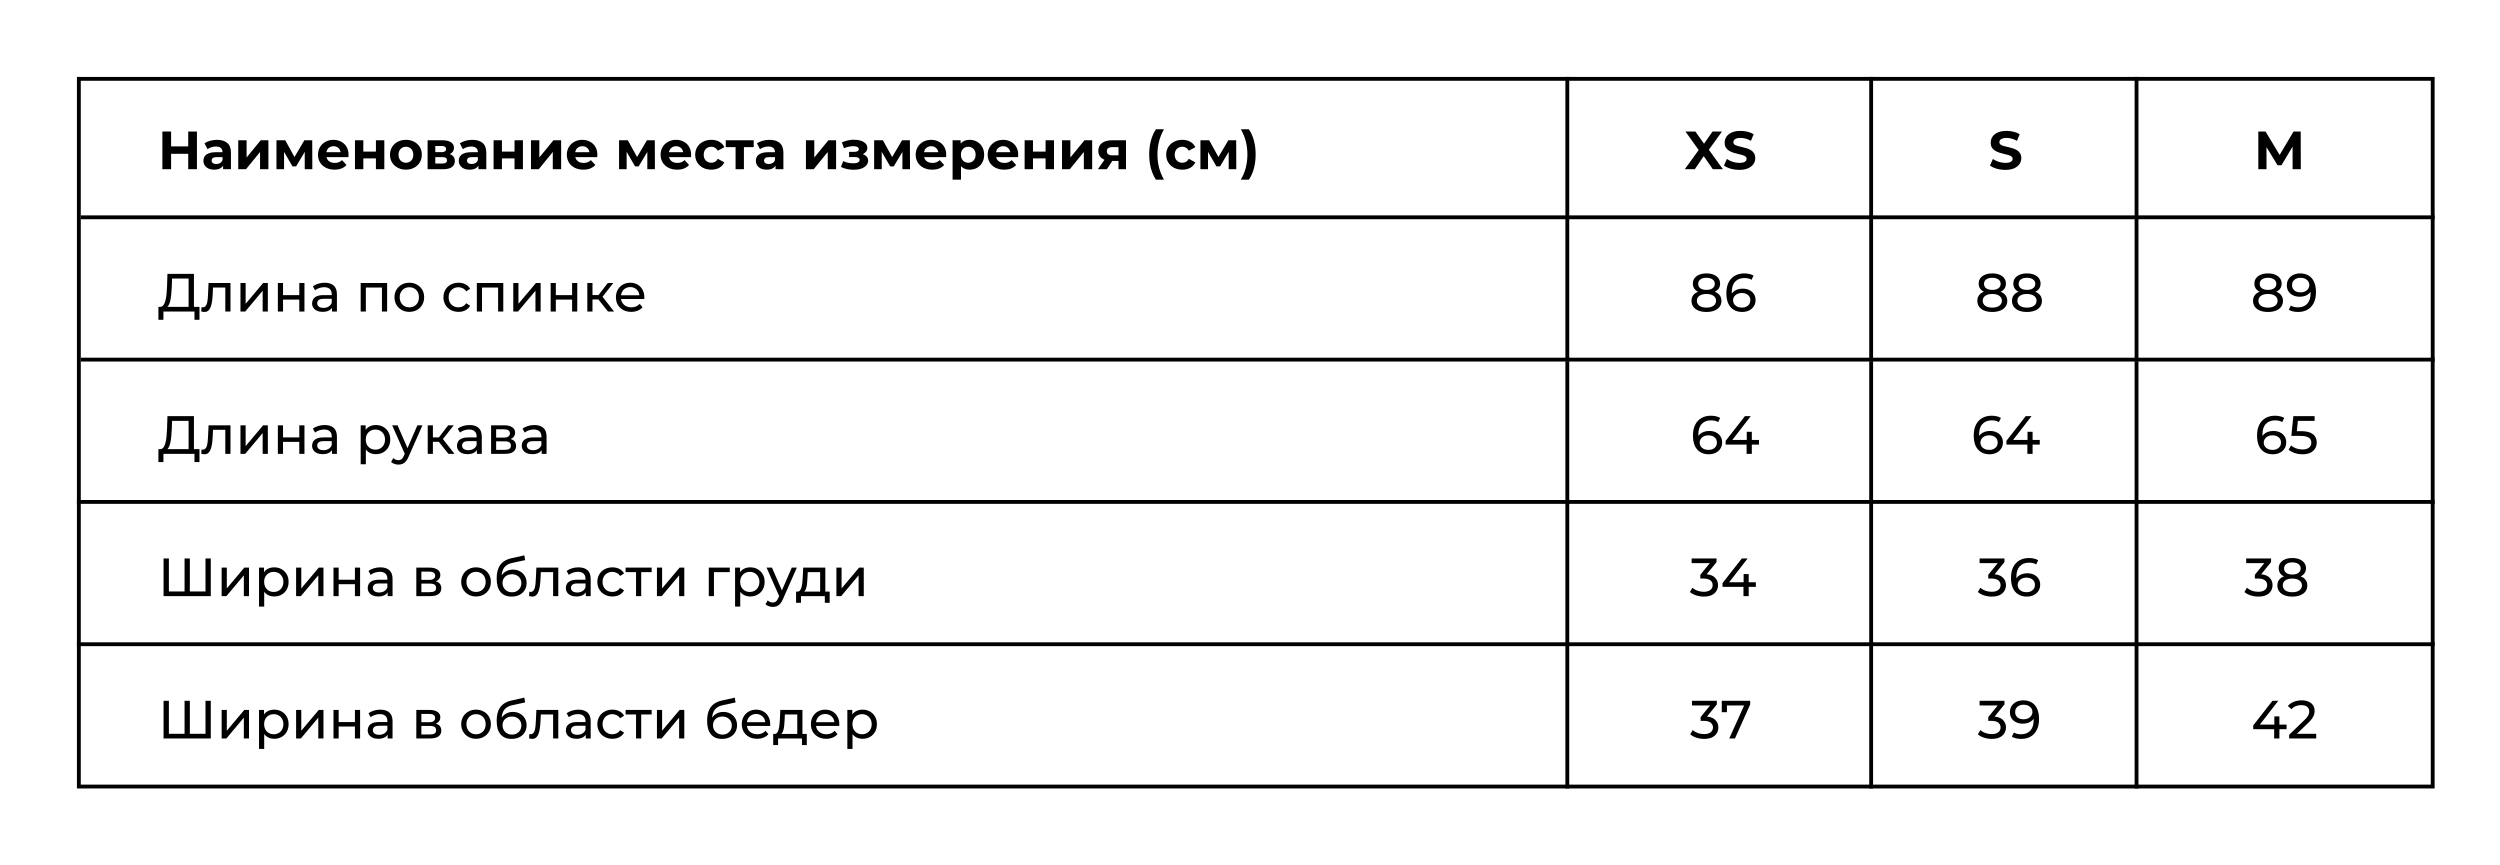 <?xml version="1.0" encoding="UTF-8"?> <svg xmlns="http://www.w3.org/2000/svg" width="650" height="225" viewBox="0 0 650 225" fill="none"><line x1="21" y1="56.5" x2="633" y2="56.5" stroke="black"></line><line x1="21" y1="93.5" x2="633" y2="93.5" stroke="black"></line><line x1="20" y1="130.5" x2="633" y2="130.5" stroke="black"></line><line x1="20" y1="167.5" x2="633" y2="167.5" stroke="black"></line><path d="M48.938 34.2H51.206V44H48.938V34.2ZM44.486 44H42.218V34.2H44.486V44ZM49.106 39.982H44.318V38.064H49.106V39.982ZM58.001 44V42.53L57.861 42.208V39.576C57.861 39.109 57.717 38.745 57.427 38.484C57.147 38.223 56.713 38.092 56.125 38.092C55.724 38.092 55.327 38.157 54.935 38.288C54.553 38.409 54.226 38.577 53.955 38.792L53.171 37.266C53.582 36.977 54.077 36.753 54.655 36.594C55.234 36.435 55.822 36.356 56.419 36.356C57.567 36.356 58.459 36.627 59.093 37.168C59.728 37.709 60.045 38.554 60.045 39.702V44H58.001ZM55.705 44.112C55.117 44.112 54.613 44.014 54.193 43.818C53.773 43.613 53.451 43.337 53.227 42.992C53.003 42.647 52.891 42.259 52.891 41.83C52.891 41.382 52.999 40.99 53.213 40.654C53.437 40.318 53.787 40.057 54.263 39.87C54.739 39.674 55.36 39.576 56.125 39.576H58.127V40.85H56.363C55.85 40.85 55.495 40.934 55.299 41.102C55.113 41.27 55.019 41.48 55.019 41.732C55.019 42.012 55.127 42.236 55.341 42.404C55.565 42.563 55.869 42.642 56.251 42.642C56.615 42.642 56.942 42.558 57.231 42.39C57.521 42.213 57.731 41.956 57.861 41.62L58.197 42.628C58.039 43.113 57.749 43.482 57.329 43.734C56.909 43.986 56.368 44.112 55.705 44.112ZM61.943 44V36.468H64.113V40.948L67.781 36.468H69.783V44H67.613V39.52L63.959 44H61.943ZM71.882 44V36.468H74.164L77.006 41.62H76.096L79.134 36.468H81.178L81.206 44H79.232V38.708L79.568 38.932L76.978 43.272H76.054L73.45 38.778L73.856 38.68V44H71.882ZM86.98 44.112C86.121 44.112 85.365 43.944 84.712 43.608C84.068 43.272 83.569 42.815 83.214 42.236C82.859 41.648 82.682 40.981 82.682 40.234C82.682 39.478 82.855 38.811 83.2 38.232C83.555 37.644 84.035 37.187 84.642 36.86C85.249 36.524 85.935 36.356 86.7 36.356C87.437 36.356 88.1 36.515 88.688 36.832C89.285 37.14 89.757 37.588 90.102 38.176C90.447 38.755 90.62 39.45 90.62 40.262C90.62 40.346 90.615 40.444 90.606 40.556C90.597 40.659 90.587 40.757 90.578 40.85H84.46V39.576H89.43L88.59 39.954C88.59 39.562 88.511 39.221 88.352 38.932C88.193 38.643 87.974 38.419 87.694 38.26C87.414 38.092 87.087 38.008 86.714 38.008C86.341 38.008 86.009 38.092 85.72 38.26C85.44 38.419 85.221 38.647 85.062 38.946C84.903 39.235 84.824 39.581 84.824 39.982V40.318C84.824 40.729 84.913 41.093 85.09 41.41C85.277 41.718 85.533 41.956 85.86 42.124C86.196 42.283 86.588 42.362 87.036 42.362C87.437 42.362 87.787 42.301 88.086 42.18C88.394 42.059 88.674 41.877 88.926 41.634L90.088 42.894C89.743 43.286 89.309 43.589 88.786 43.804C88.263 44.009 87.661 44.112 86.98 44.112ZM92.294 44V36.468H94.464V39.408H97.74V36.468H99.924V44H97.74V41.186H94.464V44H92.294ZM105.543 44.112C104.74 44.112 104.026 43.944 103.401 43.608C102.785 43.272 102.295 42.815 101.931 42.236C101.576 41.648 101.399 40.981 101.399 40.234C101.399 39.478 101.576 38.811 101.931 38.232C102.295 37.644 102.785 37.187 103.401 36.86C104.026 36.524 104.74 36.356 105.543 36.356C106.336 36.356 107.046 36.524 107.671 36.86C108.296 37.187 108.786 37.639 109.141 38.218C109.496 38.797 109.673 39.469 109.673 40.234C109.673 40.981 109.496 41.648 109.141 42.236C108.786 42.815 108.296 43.272 107.671 43.608C107.046 43.944 106.336 44.112 105.543 44.112ZM105.543 42.32C105.907 42.32 106.234 42.236 106.523 42.068C106.812 41.9 107.041 41.662 107.209 41.354C107.377 41.037 107.461 40.663 107.461 40.234C107.461 39.795 107.377 39.422 107.209 39.114C107.041 38.806 106.812 38.568 106.523 38.4C106.234 38.232 105.907 38.148 105.543 38.148C105.179 38.148 104.852 38.232 104.563 38.4C104.274 38.568 104.04 38.806 103.863 39.114C103.695 39.422 103.611 39.795 103.611 40.234C103.611 40.663 103.695 41.037 103.863 41.354C104.04 41.662 104.274 41.9 104.563 42.068C104.852 42.236 105.179 42.32 105.543 42.32ZM111.175 44V36.468H115.025C115.968 36.468 116.705 36.641 117.237 36.986C117.769 37.322 118.035 37.798 118.035 38.414C118.035 39.03 117.783 39.515 117.279 39.87C116.784 40.215 116.126 40.388 115.305 40.388L115.529 39.884C116.444 39.884 117.125 40.052 117.573 40.388C118.03 40.724 118.259 41.214 118.259 41.858C118.259 42.521 118.007 43.043 117.503 43.426C116.999 43.809 116.229 44 115.193 44H111.175ZM113.177 42.516H115.011C115.412 42.516 115.711 42.451 115.907 42.32C116.112 42.18 116.215 41.97 116.215 41.69C116.215 41.401 116.122 41.191 115.935 41.06C115.748 40.92 115.454 40.85 115.053 40.85H113.177V42.516ZM113.177 39.562H114.829C115.212 39.562 115.496 39.492 115.683 39.352C115.879 39.212 115.977 39.011 115.977 38.75C115.977 38.479 115.879 38.279 115.683 38.148C115.496 38.017 115.212 37.952 114.829 37.952H113.177V39.562ZM124.392 44V42.53L124.252 42.208V39.576C124.252 39.109 124.107 38.745 123.818 38.484C123.538 38.223 123.104 38.092 122.516 38.092C122.115 38.092 121.718 38.157 121.326 38.288C120.943 38.409 120.617 38.577 120.346 38.792L119.562 37.266C119.973 36.977 120.467 36.753 121.046 36.594C121.625 36.435 122.213 36.356 122.81 36.356C123.958 36.356 124.849 36.627 125.484 37.168C126.119 37.709 126.436 38.554 126.436 39.702V44H124.392ZM122.096 44.112C121.508 44.112 121.004 44.014 120.584 43.818C120.164 43.613 119.842 43.337 119.618 42.992C119.394 42.647 119.282 42.259 119.282 41.83C119.282 41.382 119.389 40.99 119.604 40.654C119.828 40.318 120.178 40.057 120.654 39.87C121.13 39.674 121.751 39.576 122.516 39.576H124.518V40.85H122.754C122.241 40.85 121.886 40.934 121.69 41.102C121.503 41.27 121.41 41.48 121.41 41.732C121.41 42.012 121.517 42.236 121.732 42.404C121.956 42.563 122.259 42.642 122.642 42.642C123.006 42.642 123.333 42.558 123.622 42.39C123.911 42.213 124.121 41.956 124.252 41.62L124.588 42.628C124.429 43.113 124.14 43.482 123.72 43.734C123.3 43.986 122.759 44.112 122.096 44.112ZM128.333 44V36.468H130.503V39.408H133.779V36.468H135.963V44H133.779V41.186H130.503V44H128.333ZM138.054 44V36.468H140.224V40.948L143.892 36.468H145.894V44H143.724V39.52L140.07 44H138.054ZM151.675 44.112C150.817 44.112 150.061 43.944 149.407 43.608C148.763 43.272 148.264 42.815 147.909 42.236C147.555 41.648 147.377 40.981 147.377 40.234C147.377 39.478 147.55 38.811 147.895 38.232C148.25 37.644 148.731 37.187 149.337 36.86C149.944 36.524 150.63 36.356 151.395 36.356C152.133 36.356 152.795 36.515 153.383 36.832C153.981 37.14 154.452 37.588 154.797 38.176C155.143 38.755 155.315 39.45 155.315 40.262C155.315 40.346 155.311 40.444 155.301 40.556C155.292 40.659 155.283 40.757 155.273 40.85H149.155V39.576H154.125L153.285 39.954C153.285 39.562 153.206 39.221 153.047 38.932C152.889 38.643 152.669 38.419 152.389 38.26C152.109 38.092 151.783 38.008 151.409 38.008C151.036 38.008 150.705 38.092 150.415 38.26C150.135 38.419 149.916 38.647 149.757 38.946C149.599 39.235 149.519 39.581 149.519 39.982V40.318C149.519 40.729 149.608 41.093 149.785 41.41C149.972 41.718 150.229 41.956 150.555 42.124C150.891 42.283 151.283 42.362 151.731 42.362C152.133 42.362 152.483 42.301 152.781 42.18C153.089 42.059 153.369 41.877 153.621 41.634L154.783 42.894C154.438 43.286 154.004 43.589 153.481 43.804C152.959 44.009 152.357 44.112 151.675 44.112ZM160.954 44V36.468H163.236L166.078 41.62H165.168L168.206 36.468H170.25L170.278 44H168.304V38.708L168.64 38.932L166.05 43.272H165.126L162.522 38.778L162.928 38.68V44H160.954ZM176.052 44.112C175.194 44.112 174.438 43.944 173.784 43.608C173.14 43.272 172.641 42.815 172.286 42.236C171.932 41.648 171.754 40.981 171.754 40.234C171.754 39.478 171.927 38.811 172.272 38.232C172.627 37.644 173.108 37.187 173.714 36.86C174.321 36.524 175.007 36.356 175.772 36.356C176.51 36.356 177.172 36.515 177.76 36.832C178.358 37.14 178.829 37.588 179.174 38.176C179.52 38.755 179.692 39.45 179.692 40.262C179.692 40.346 179.688 40.444 179.678 40.556C179.669 40.659 179.66 40.757 179.65 40.85H173.532V39.576H178.502L177.662 39.954C177.662 39.562 177.583 39.221 177.424 38.932C177.266 38.643 177.046 38.419 176.766 38.26C176.486 38.092 176.16 38.008 175.786 38.008C175.413 38.008 175.082 38.092 174.792 38.26C174.512 38.419 174.293 38.647 174.134 38.946C173.976 39.235 173.896 39.581 173.896 39.982V40.318C173.896 40.729 173.985 41.093 174.162 41.41C174.349 41.718 174.606 41.956 174.932 42.124C175.268 42.283 175.66 42.362 176.108 42.362C176.51 42.362 176.86 42.301 177.158 42.18C177.466 42.059 177.746 41.877 177.998 41.634L179.16 42.894C178.815 43.286 178.381 43.589 177.858 43.804C177.336 44.009 176.734 44.112 176.052 44.112ZM184.95 44.112C184.138 44.112 183.415 43.949 182.78 43.622C182.146 43.286 181.646 42.824 181.282 42.236C180.928 41.648 180.75 40.981 180.75 40.234C180.75 39.478 180.928 38.811 181.282 38.232C181.646 37.644 182.146 37.187 182.78 36.86C183.415 36.524 184.138 36.356 184.95 36.356C185.744 36.356 186.434 36.524 187.022 36.86C187.61 37.187 188.044 37.658 188.324 38.274L186.63 39.184C186.434 38.829 186.187 38.568 185.888 38.4C185.599 38.232 185.282 38.148 184.936 38.148C184.563 38.148 184.227 38.232 183.928 38.4C183.63 38.568 183.392 38.806 183.214 39.114C183.046 39.422 182.962 39.795 182.962 40.234C182.962 40.673 183.046 41.046 183.214 41.354C183.392 41.662 183.63 41.9 183.928 42.068C184.227 42.236 184.563 42.32 184.936 42.32C185.282 42.32 185.599 42.241 185.888 42.082C186.187 41.914 186.434 41.648 186.63 41.284L188.324 42.208C188.044 42.815 187.61 43.286 187.022 43.622C186.434 43.949 185.744 44.112 184.95 44.112ZM191.248 44V37.756L191.738 38.26H188.7V36.468H195.966V38.26H192.928L193.418 37.756V44H191.248ZM201.638 44V42.53L201.498 42.208V39.576C201.498 39.109 201.353 38.745 201.064 38.484C200.784 38.223 200.35 38.092 199.762 38.092C199.361 38.092 198.964 38.157 198.572 38.288C198.189 38.409 197.863 38.577 197.592 38.792L196.808 37.266C197.219 36.977 197.713 36.753 198.292 36.594C198.871 36.435 199.459 36.356 200.056 36.356C201.204 36.356 202.095 36.627 202.73 37.168C203.365 37.709 203.682 38.554 203.682 39.702V44H201.638ZM199.342 44.112C198.754 44.112 198.25 44.014 197.83 43.818C197.41 43.613 197.088 43.337 196.864 42.992C196.64 42.647 196.528 42.259 196.528 41.83C196.528 41.382 196.635 40.99 196.85 40.654C197.074 40.318 197.424 40.057 197.9 39.87C198.376 39.674 198.997 39.576 199.762 39.576H201.764V40.85H200C199.487 40.85 199.132 40.934 198.936 41.102C198.749 41.27 198.656 41.48 198.656 41.732C198.656 42.012 198.763 42.236 198.978 42.404C199.202 42.563 199.505 42.642 199.888 42.642C200.252 42.642 200.579 42.558 200.868 42.39C201.157 42.213 201.367 41.956 201.498 41.62L201.834 42.628C201.675 43.113 201.386 43.482 200.966 43.734C200.546 43.986 200.005 44.112 199.342 44.112ZM209.544 44V36.468H211.714V40.948L215.382 36.468H217.384V44H215.214V39.52L211.56 44H209.544ZM221.963 44.14C221.385 44.14 220.806 44.079 220.227 43.958C219.658 43.837 219.131 43.655 218.645 43.412L219.233 41.886C219.616 42.073 220.031 42.217 220.479 42.32C220.937 42.413 221.399 42.46 221.865 42.46C222.201 42.46 222.491 42.427 222.733 42.362C222.985 42.287 223.177 42.185 223.307 42.054C223.438 41.923 223.503 41.765 223.503 41.578C223.503 41.335 223.401 41.153 223.195 41.032C222.99 40.901 222.691 40.836 222.299 40.836H220.759V39.478H222.117C222.369 39.478 222.584 39.45 222.761 39.394C222.939 39.338 223.069 39.259 223.153 39.156C223.247 39.044 223.293 38.913 223.293 38.764C223.293 38.605 223.237 38.47 223.125 38.358C223.013 38.246 222.85 38.162 222.635 38.106C222.421 38.041 222.15 38.008 221.823 38.008C221.45 38.008 221.063 38.055 220.661 38.148C220.26 38.232 219.849 38.358 219.429 38.526L218.897 37.014C219.392 36.809 219.882 36.645 220.367 36.524C220.853 36.403 221.333 36.337 221.809 36.328C222.509 36.309 223.139 36.384 223.699 36.552C224.259 36.72 224.698 36.963 225.015 37.28C225.342 37.597 225.505 37.985 225.505 38.442C225.505 38.806 225.393 39.133 225.169 39.422C224.955 39.711 224.656 39.94 224.273 40.108C223.891 40.267 223.461 40.346 222.985 40.346L223.041 39.912C223.872 39.912 224.525 40.08 225.001 40.416C225.477 40.743 225.715 41.191 225.715 41.76C225.715 42.245 225.547 42.67 225.211 43.034C224.885 43.389 224.437 43.664 223.867 43.86C223.307 44.047 222.673 44.14 221.963 44.14ZM227.277 44V36.468H229.559L232.401 41.62H231.491L234.529 36.468H236.573L236.601 44H234.627V38.708L234.963 38.932L232.373 43.272H231.449L228.845 38.778L229.251 38.68V44H227.277ZM242.375 44.112C241.516 44.112 240.76 43.944 240.107 43.608C239.463 43.272 238.963 42.815 238.609 42.236C238.254 41.648 238.077 40.981 238.077 40.234C238.077 39.478 238.249 38.811 238.595 38.232C238.949 37.644 239.43 37.187 240.037 36.86C240.643 36.524 241.329 36.356 242.095 36.356C242.832 36.356 243.495 36.515 244.083 36.832C244.68 37.14 245.151 37.588 245.497 38.176C245.842 38.755 246.015 39.45 246.015 40.262C246.015 40.346 246.01 40.444 246.001 40.556C245.991 40.659 245.982 40.757 245.973 40.85H239.855V39.576H244.825L243.985 39.954C243.985 39.562 243.905 39.221 243.747 38.932C243.588 38.643 243.369 38.419 243.089 38.26C242.809 38.092 242.482 38.008 242.109 38.008C241.735 38.008 241.404 38.092 241.115 38.26C240.835 38.419 240.615 38.647 240.457 38.946C240.298 39.235 240.219 39.581 240.219 39.982V40.318C240.219 40.729 240.307 41.093 240.485 41.41C240.671 41.718 240.928 41.956 241.255 42.124C241.591 42.283 241.983 42.362 242.431 42.362C242.832 42.362 243.182 42.301 243.481 42.18C243.789 42.059 244.069 41.877 244.321 41.634L245.483 42.894C245.137 43.286 244.703 43.589 244.181 43.804C243.658 44.009 243.056 44.112 242.375 44.112ZM252.127 44.112C251.492 44.112 250.937 43.972 250.461 43.692C249.985 43.412 249.611 42.987 249.341 42.418C249.079 41.839 248.949 41.111 248.949 40.234C248.949 39.347 249.075 38.619 249.327 38.05C249.579 37.481 249.943 37.056 250.419 36.776C250.895 36.496 251.464 36.356 252.127 36.356C252.836 36.356 253.471 36.519 254.031 36.846C254.6 37.163 255.048 37.611 255.375 38.19C255.711 38.769 255.879 39.45 255.879 40.234C255.879 41.027 255.711 41.713 255.375 42.292C255.048 42.871 254.6 43.319 254.031 43.636C253.471 43.953 252.836 44.112 252.127 44.112ZM247.675 46.716V36.468H249.761V38.008L249.719 40.248L249.859 42.474V46.716H247.675ZM251.749 42.32C252.113 42.32 252.435 42.236 252.715 42.068C253.004 41.9 253.233 41.662 253.401 41.354C253.578 41.037 253.667 40.663 253.667 40.234C253.667 39.795 253.578 39.422 253.401 39.114C253.233 38.806 253.004 38.568 252.715 38.4C252.435 38.232 252.113 38.148 251.749 38.148C251.385 38.148 251.058 38.232 250.769 38.4C250.479 38.568 250.251 38.806 250.083 39.114C249.915 39.422 249.831 39.795 249.831 40.234C249.831 40.663 249.915 41.037 250.083 41.354C250.251 41.662 250.479 41.9 250.769 42.068C251.058 42.236 251.385 42.32 251.749 42.32ZM261.091 44.112C260.233 44.112 259.477 43.944 258.823 43.608C258.179 43.272 257.68 42.815 257.325 42.236C256.971 41.648 256.793 40.981 256.793 40.234C256.793 39.478 256.966 38.811 257.311 38.232C257.666 37.644 258.147 37.187 258.753 36.86C259.36 36.524 260.046 36.356 260.811 36.356C261.549 36.356 262.211 36.515 262.799 36.832C263.397 37.14 263.868 37.588 264.213 38.176C264.559 38.755 264.731 39.45 264.731 40.262C264.731 40.346 264.727 40.444 264.717 40.556C264.708 40.659 264.699 40.757 264.689 40.85H258.571V39.576H263.541L262.701 39.954C262.701 39.562 262.622 39.221 262.463 38.932C262.305 38.643 262.085 38.419 261.805 38.26C261.525 38.092 261.199 38.008 260.825 38.008C260.452 38.008 260.121 38.092 259.831 38.26C259.551 38.419 259.332 38.647 259.173 38.946C259.015 39.235 258.935 39.581 258.935 39.982V40.318C258.935 40.729 259.024 41.093 259.201 41.41C259.388 41.718 259.645 41.956 259.971 42.124C260.307 42.283 260.699 42.362 261.147 42.362C261.549 42.362 261.899 42.301 262.197 42.18C262.505 42.059 262.785 41.877 263.037 41.634L264.199 42.894C263.854 43.286 263.42 43.589 262.897 43.804C262.375 44.009 261.773 44.112 261.091 44.112ZM266.405 44V36.468H268.575V39.408H271.851V36.468H274.035V44H271.851V41.186H268.575V44H266.405ZM276.126 44V36.468H278.296V40.948L281.964 36.468H283.966V44H281.796V39.52L278.142 44H276.126ZM290.812 44V41.494L291.12 41.844H289.034C287.951 41.844 287.102 41.62 286.486 41.172C285.87 40.724 285.562 40.08 285.562 39.24C285.562 38.344 285.884 37.658 286.528 37.182C287.181 36.706 288.058 36.468 289.16 36.468H292.758V44H290.812ZM285.45 44L287.452 41.13H289.678L287.774 44H285.45ZM290.812 40.822V37.686L291.12 38.246H289.202C288.754 38.246 288.404 38.33 288.152 38.498C287.909 38.666 287.788 38.937 287.788 39.31C287.788 40.029 288.25 40.388 289.174 40.388H291.12L290.812 40.822ZM300.543 46.716C299.983 45.867 299.549 44.887 299.241 43.776C298.943 42.656 298.793 41.452 298.793 40.164C298.793 38.876 298.943 37.672 299.241 36.552C299.549 35.423 299.983 34.443 300.543 33.612H302.629C302.041 34.667 301.612 35.731 301.341 36.804C301.071 37.868 300.935 38.988 300.935 40.164C300.935 41.34 301.071 42.465 301.341 43.538C301.612 44.602 302.041 45.661 302.629 46.716H300.543ZM307.409 44.112C306.597 44.112 305.874 43.949 305.239 43.622C304.605 43.286 304.105 42.824 303.741 42.236C303.387 41.648 303.209 40.981 303.209 40.234C303.209 39.478 303.387 38.811 303.741 38.232C304.105 37.644 304.605 37.187 305.239 36.86C305.874 36.524 306.597 36.356 307.409 36.356C308.203 36.356 308.893 36.524 309.481 36.86C310.069 37.187 310.503 37.658 310.783 38.274L309.089 39.184C308.893 38.829 308.646 38.568 308.347 38.4C308.058 38.232 307.741 38.148 307.395 38.148C307.022 38.148 306.686 38.232 306.387 38.4C306.089 38.568 305.851 38.806 305.673 39.114C305.505 39.422 305.421 39.795 305.421 40.234C305.421 40.673 305.505 41.046 305.673 41.354C305.851 41.662 306.089 41.9 306.387 42.068C306.686 42.236 307.022 42.32 307.395 42.32C307.741 42.32 308.058 42.241 308.347 42.082C308.646 41.914 308.893 41.648 309.089 41.284L310.783 42.208C310.503 42.815 310.069 43.286 309.481 43.622C308.893 43.949 308.203 44.112 307.409 44.112ZM312.111 44V36.468H314.393L317.235 41.62H316.325L319.363 36.468H321.407L321.435 44H319.461V38.708L319.797 38.932L317.207 43.272H316.283L313.679 38.778L314.085 38.68V44H312.111ZM324.703 46.716H322.617C323.223 45.661 323.657 44.602 323.919 43.538C324.189 42.465 324.325 41.34 324.325 40.164C324.325 38.988 324.189 37.868 323.919 36.804C323.657 35.731 323.223 34.667 322.617 33.612H324.703C325.281 34.443 325.72 35.423 326.019 36.552C326.317 37.672 326.467 38.876 326.467 40.164C326.467 41.452 326.317 42.656 326.019 43.776C325.72 44.887 325.281 45.867 324.703 46.716Z" fill="black"></path><path d="M438.042 44L442.256 38.19V39.842L438.224 34.2H440.8L443.586 38.134L442.508 38.148L445.252 34.2H447.716L443.712 39.744V38.12L447.954 44H445.336L442.452 39.842H443.488L440.646 44H438.042ZM452.212 44.168C451.428 44.168 450.677 44.065 449.958 43.86C449.239 43.645 448.661 43.37 448.222 43.034L448.992 41.326C449.412 41.625 449.907 41.872 450.476 42.068C451.055 42.255 451.638 42.348 452.226 42.348C452.674 42.348 453.033 42.306 453.304 42.222C453.584 42.129 453.789 42.003 453.92 41.844C454.051 41.685 454.116 41.503 454.116 41.298C454.116 41.037 454.013 40.831 453.808 40.682C453.603 40.523 453.332 40.397 452.996 40.304C452.66 40.201 452.287 40.108 451.876 40.024C451.475 39.931 451.069 39.819 450.658 39.688C450.257 39.557 449.888 39.389 449.552 39.184C449.216 38.979 448.941 38.708 448.726 38.372C448.521 38.036 448.418 37.607 448.418 37.084C448.418 36.524 448.567 36.015 448.866 35.558C449.174 35.091 449.631 34.723 450.238 34.452C450.854 34.172 451.624 34.032 452.548 34.032C453.164 34.032 453.771 34.107 454.368 34.256C454.965 34.396 455.493 34.611 455.95 34.9L455.25 36.622C454.793 36.361 454.335 36.169 453.878 36.048C453.421 35.917 452.973 35.852 452.534 35.852C452.095 35.852 451.736 35.903 451.456 36.006C451.176 36.109 450.975 36.244 450.854 36.412C450.733 36.571 450.672 36.757 450.672 36.972C450.672 37.224 450.775 37.429 450.98 37.588C451.185 37.737 451.456 37.859 451.792 37.952C452.128 38.045 452.497 38.139 452.898 38.232C453.309 38.325 453.715 38.433 454.116 38.554C454.527 38.675 454.9 38.839 455.236 39.044C455.572 39.249 455.843 39.52 456.048 39.856C456.263 40.192 456.37 40.617 456.37 41.13C456.37 41.681 456.216 42.185 455.908 42.642C455.6 43.099 455.138 43.468 454.522 43.748C453.915 44.028 453.145 44.168 452.212 44.168Z" fill="black"></path><path d="M521.382 44.168C520.598 44.168 519.847 44.065 519.128 43.86C518.409 43.645 517.831 43.37 517.392 43.034L518.162 41.326C518.582 41.625 519.077 41.872 519.646 42.068C520.225 42.255 520.808 42.348 521.396 42.348C521.844 42.348 522.203 42.306 522.474 42.222C522.754 42.129 522.959 42.003 523.09 41.844C523.221 41.685 523.286 41.503 523.286 41.298C523.286 41.037 523.183 40.831 522.978 40.682C522.773 40.523 522.502 40.397 522.166 40.304C521.83 40.201 521.457 40.108 521.046 40.024C520.645 39.931 520.239 39.819 519.828 39.688C519.427 39.557 519.058 39.389 518.722 39.184C518.386 38.979 518.111 38.708 517.896 38.372C517.691 38.036 517.588 37.607 517.588 37.084C517.588 36.524 517.737 36.015 518.036 35.558C518.344 35.091 518.801 34.723 519.408 34.452C520.024 34.172 520.794 34.032 521.718 34.032C522.334 34.032 522.941 34.107 523.538 34.256C524.135 34.396 524.663 34.611 525.12 34.9L524.42 36.622C523.963 36.361 523.505 36.169 523.048 36.048C522.591 35.917 522.143 35.852 521.704 35.852C521.265 35.852 520.906 35.903 520.626 36.006C520.346 36.109 520.145 36.244 520.024 36.412C519.903 36.571 519.842 36.757 519.842 36.972C519.842 37.224 519.945 37.429 520.15 37.588C520.355 37.737 520.626 37.859 520.962 37.952C521.298 38.045 521.667 38.139 522.068 38.232C522.479 38.325 522.885 38.433 523.286 38.554C523.697 38.675 524.07 38.839 524.406 39.044C524.742 39.249 525.013 39.52 525.218 39.856C525.433 40.192 525.54 40.617 525.54 41.13C525.54 41.681 525.386 42.185 525.078 42.642C524.77 43.099 524.308 43.468 523.692 43.748C523.085 44.028 522.315 44.168 521.382 44.168Z" fill="black"></path><path d="M587.162 44V34.2H589.038L593.21 41.116H592.216L596.318 34.2H598.18L598.208 44H596.08L596.066 37.462H596.458L593.182 42.964H592.16L588.814 37.462H589.29V44H587.162Z" fill="black"></path><path d="M590.948 118.112C590.08 118.112 589.338 117.921 588.722 117.538C588.106 117.155 587.635 116.605 587.308 115.886C586.991 115.158 586.832 114.271 586.832 113.226C586.832 112.115 587.028 111.177 587.42 110.412C587.812 109.647 588.358 109.068 589.058 108.676C589.758 108.284 590.561 108.088 591.466 108.088C591.933 108.088 592.376 108.135 592.796 108.228C593.225 108.321 593.594 108.466 593.902 108.662L593.37 109.754C593.118 109.577 592.829 109.455 592.502 109.39C592.185 109.325 591.849 109.292 591.494 109.292C590.495 109.292 589.702 109.605 589.114 110.23C588.526 110.846 588.232 111.765 588.232 112.988C588.232 113.184 588.241 113.417 588.26 113.688C588.279 113.959 588.325 114.225 588.4 114.486L587.924 114.01C588.064 113.581 588.283 113.221 588.582 112.932C588.89 112.633 589.254 112.414 589.674 112.274C590.103 112.125 590.565 112.05 591.06 112.05C591.713 112.05 592.292 112.171 592.796 112.414C593.3 112.657 593.697 113.002 593.986 113.45C594.275 113.889 594.42 114.411 594.42 115.018C594.42 115.643 594.266 116.189 593.958 116.656C593.65 117.123 593.235 117.482 592.712 117.734C592.189 117.986 591.601 118.112 590.948 118.112ZM590.892 116.978C591.321 116.978 591.695 116.899 592.012 116.74C592.339 116.581 592.595 116.362 592.782 116.082C592.969 115.793 593.062 115.457 593.062 115.074C593.062 114.495 592.861 114.038 592.46 113.702C592.059 113.357 591.513 113.184 590.822 113.184C590.374 113.184 589.982 113.268 589.646 113.436C589.31 113.604 589.044 113.833 588.848 114.122C588.661 114.402 588.568 114.724 588.568 115.088C588.568 115.424 588.657 115.737 588.834 116.026C589.011 116.306 589.273 116.535 589.618 116.712C589.963 116.889 590.388 116.978 590.892 116.978ZM598.637 118.112C597.946 118.112 597.274 118.005 596.621 117.79C595.977 117.575 595.449 117.286 595.039 116.922L595.683 115.816C596.009 116.124 596.434 116.376 596.957 116.572C597.479 116.768 598.035 116.866 598.623 116.866C599.369 116.866 599.943 116.707 600.345 116.39C600.746 116.073 600.947 115.648 600.947 115.116C600.947 114.752 600.858 114.435 600.681 114.164C600.503 113.893 600.195 113.688 599.757 113.548C599.327 113.399 598.735 113.324 597.979 113.324H595.753L596.271 108.2H601.801V109.418H596.789L597.517 108.732L597.111 112.778L596.383 112.106H598.273C599.253 112.106 600.041 112.232 600.639 112.484C601.236 112.736 601.67 113.086 601.941 113.534C602.211 113.973 602.347 114.481 602.347 115.06C602.347 115.62 602.211 116.133 601.941 116.6C601.67 117.057 601.259 117.426 600.709 117.706C600.167 117.977 599.477 118.112 598.637 118.112Z" fill="black"></path><path d="M587.157 155.112C586.467 155.112 585.795 155.005 585.141 154.79C584.497 154.575 583.97 154.286 583.559 153.922L584.203 152.816C584.53 153.124 584.955 153.376 585.477 153.572C586 153.768 586.56 153.866 587.157 153.866C587.885 153.866 588.45 153.712 588.851 153.404C589.262 153.087 589.467 152.662 589.467 152.13C589.467 151.617 589.271 151.206 588.879 150.898C588.497 150.581 587.885 150.422 587.045 150.422H586.261V149.442L589.173 145.858L589.369 146.418H584.007V145.2H590.475V146.152L587.577 149.722L586.849 149.288H587.311C588.497 149.288 589.383 149.554 589.971 150.086C590.569 150.618 590.867 151.295 590.867 152.116C590.867 152.667 590.732 153.171 590.461 153.628C590.191 154.085 589.78 154.449 589.229 154.72C588.688 154.981 587.997 155.112 587.157 155.112ZM595.995 155.112C595.202 155.112 594.516 154.995 593.937 154.762C593.358 154.529 592.91 154.197 592.593 153.768C592.276 153.329 592.117 152.816 592.117 152.228C592.117 151.649 592.266 151.159 592.565 150.758C592.873 150.347 593.316 150.039 593.895 149.834C594.474 149.619 595.174 149.512 595.995 149.512C596.816 149.512 597.516 149.619 598.095 149.834C598.683 150.039 599.131 150.347 599.439 150.758C599.747 151.169 599.901 151.659 599.901 152.228C599.901 152.816 599.742 153.329 599.425 153.768C599.108 154.197 598.655 154.529 598.067 154.762C597.479 154.995 596.788 155.112 595.995 155.112ZM595.995 153.978C596.779 153.978 597.39 153.819 597.829 153.502C598.277 153.175 598.501 152.737 598.501 152.186C598.501 151.645 598.277 151.22 597.829 150.912C597.39 150.595 596.779 150.436 595.995 150.436C595.22 150.436 594.614 150.595 594.175 150.912C593.736 151.22 593.517 151.645 593.517 152.186C593.517 152.737 593.736 153.175 594.175 153.502C594.614 153.819 595.22 153.978 595.995 153.978ZM595.995 150.268C595.248 150.268 594.614 150.17 594.091 149.974C593.568 149.769 593.167 149.479 592.887 149.106C592.607 148.723 592.467 148.271 592.467 147.748C592.467 147.197 592.612 146.726 592.901 146.334C593.2 145.933 593.615 145.625 594.147 145.41C594.679 145.195 595.295 145.088 595.995 145.088C596.704 145.088 597.325 145.195 597.857 145.41C598.389 145.625 598.804 145.933 599.103 146.334C599.402 146.726 599.551 147.197 599.551 147.748C599.551 148.271 599.411 148.723 599.131 149.106C598.851 149.479 598.445 149.769 597.913 149.974C597.381 150.17 596.742 150.268 595.995 150.268ZM595.995 149.372C596.676 149.372 597.208 149.232 597.591 148.952C597.983 148.672 598.179 148.289 598.179 147.804C598.179 147.309 597.978 146.922 597.577 146.642C597.176 146.362 596.648 146.222 595.995 146.222C595.342 146.222 594.819 146.362 594.427 146.642C594.044 146.922 593.853 147.309 593.853 147.804C593.853 148.289 594.04 148.672 594.413 148.952C594.796 149.232 595.323 149.372 595.995 149.372Z" fill="black"></path><path d="M517.285 118.112C516.417 118.112 515.675 117.921 515.059 117.538C514.443 117.155 513.972 116.605 513.645 115.886C513.328 115.158 513.169 114.271 513.169 113.226C513.169 112.115 513.365 111.177 513.757 110.412C514.149 109.647 514.695 109.068 515.395 108.676C516.095 108.284 516.898 108.088 517.803 108.088C518.27 108.088 518.713 108.135 519.133 108.228C519.562 108.321 519.931 108.466 520.239 108.662L519.707 109.754C519.455 109.577 519.166 109.455 518.839 109.39C518.522 109.325 518.186 109.292 517.831 109.292C516.832 109.292 516.039 109.605 515.451 110.23C514.863 110.846 514.569 111.765 514.569 112.988C514.569 113.184 514.578 113.417 514.597 113.688C514.616 113.959 514.662 114.225 514.737 114.486L514.261 114.01C514.401 113.581 514.62 113.221 514.919 112.932C515.227 112.633 515.591 112.414 516.011 112.274C516.44 112.125 516.902 112.05 517.397 112.05C518.05 112.05 518.629 112.171 519.133 112.414C519.637 112.657 520.034 113.002 520.323 113.45C520.612 113.889 520.757 114.411 520.757 115.018C520.757 115.643 520.603 116.189 520.295 116.656C519.987 117.123 519.572 117.482 519.049 117.734C518.526 117.986 517.938 118.112 517.285 118.112ZM517.229 116.978C517.658 116.978 518.032 116.899 518.349 116.74C518.676 116.581 518.932 116.362 519.119 116.082C519.306 115.793 519.399 115.457 519.399 115.074C519.399 114.495 519.198 114.038 518.797 113.702C518.396 113.357 517.85 113.184 517.159 113.184C516.711 113.184 516.319 113.268 515.983 113.436C515.647 113.604 515.381 113.833 515.185 114.122C514.998 114.402 514.905 114.724 514.905 115.088C514.905 115.424 514.994 115.737 515.171 116.026C515.348 116.306 515.61 116.535 515.955 116.712C516.3 116.889 516.725 116.978 517.229 116.978ZM521.67 115.592V114.612L526.682 108.2H528.194L523.224 114.612L522.51 114.388H530.336V115.592H521.67ZM527.116 118V115.592L527.158 114.388V112.26H528.474V118H527.116Z" fill="black"></path><path d="M517.842 155.112C517.151 155.112 516.479 155.005 515.826 154.79C515.182 154.575 514.654 154.286 514.244 153.922L514.888 152.816C515.214 153.124 515.639 153.376 516.162 153.572C516.684 153.768 517.244 153.866 517.842 153.866C518.57 153.866 519.134 153.712 519.536 153.404C519.946 153.087 520.152 152.662 520.152 152.13C520.152 151.617 519.956 151.206 519.564 150.898C519.181 150.581 518.57 150.422 517.73 150.422H516.946V149.442L519.858 145.858L520.054 146.418H514.692V145.2H521.16V146.152L518.262 149.722L517.534 149.288H517.996C519.181 149.288 520.068 149.554 520.656 150.086C521.253 150.618 521.552 151.295 521.552 152.116C521.552 152.667 521.416 153.171 521.146 153.628C520.875 154.085 520.464 154.449 519.914 154.72C519.372 154.981 518.682 155.112 517.842 155.112ZM526.974 155.112C526.106 155.112 525.364 154.921 524.748 154.538C524.132 154.155 523.66 153.605 523.334 152.886C523.016 152.158 522.858 151.271 522.858 150.226C522.858 149.115 523.054 148.177 523.446 147.412C523.838 146.647 524.384 146.068 525.084 145.676C525.784 145.284 526.586 145.088 527.492 145.088C527.958 145.088 528.402 145.135 528.822 145.228C529.251 145.321 529.62 145.466 529.928 145.662L529.396 146.754C529.144 146.577 528.854 146.455 528.528 146.39C528.21 146.325 527.874 146.292 527.52 146.292C526.521 146.292 525.728 146.605 525.14 147.23C524.552 147.846 524.258 148.765 524.258 149.988C524.258 150.184 524.267 150.417 524.286 150.688C524.304 150.959 524.351 151.225 524.426 151.486L523.95 151.01C524.09 150.581 524.309 150.221 524.608 149.932C524.916 149.633 525.28 149.414 525.7 149.274C526.129 149.125 526.591 149.05 527.086 149.05C527.739 149.05 528.318 149.171 528.822 149.414C529.326 149.657 529.722 150.002 530.012 150.45C530.301 150.889 530.446 151.411 530.446 152.018C530.446 152.643 530.292 153.189 529.984 153.656C529.676 154.123 529.26 154.482 528.738 154.734C528.215 154.986 527.627 155.112 526.974 155.112ZM526.918 153.978C527.347 153.978 527.72 153.899 528.038 153.74C528.364 153.581 528.621 153.362 528.808 153.082C528.994 152.793 529.088 152.457 529.088 152.074C529.088 151.495 528.887 151.038 528.486 150.702C528.084 150.357 527.538 150.184 526.848 150.184C526.4 150.184 526.008 150.268 525.672 150.436C525.336 150.604 525.07 150.833 524.874 151.122C524.687 151.402 524.594 151.724 524.594 152.088C524.594 152.424 524.682 152.737 524.86 153.026C525.037 153.306 525.298 153.535 525.644 153.712C525.989 153.889 526.414 153.978 526.918 153.978Z" fill="black"></path><path d="M444.285 118.112C443.417 118.112 442.675 117.921 442.059 117.538C441.443 117.155 440.972 116.605 440.645 115.886C440.328 115.158 440.169 114.271 440.169 113.226C440.169 112.115 440.365 111.177 440.757 110.412C441.149 109.647 441.695 109.068 442.395 108.676C443.095 108.284 443.898 108.088 444.803 108.088C445.27 108.088 445.713 108.135 446.133 108.228C446.562 108.321 446.931 108.466 447.239 108.662L446.707 109.754C446.455 109.577 446.166 109.455 445.839 109.39C445.522 109.325 445.186 109.292 444.831 109.292C443.832 109.292 443.039 109.605 442.451 110.23C441.863 110.846 441.569 111.765 441.569 112.988C441.569 113.184 441.578 113.417 441.597 113.688C441.616 113.959 441.662 114.225 441.737 114.486L441.261 114.01C441.401 113.581 441.62 113.221 441.919 112.932C442.227 112.633 442.591 112.414 443.011 112.274C443.44 112.125 443.902 112.05 444.397 112.05C445.05 112.05 445.629 112.171 446.133 112.414C446.637 112.657 447.034 113.002 447.323 113.45C447.612 113.889 447.757 114.411 447.757 115.018C447.757 115.643 447.603 116.189 447.295 116.656C446.987 117.123 446.572 117.482 446.049 117.734C445.526 117.986 444.938 118.112 444.285 118.112ZM444.229 116.978C444.658 116.978 445.032 116.899 445.349 116.74C445.676 116.581 445.932 116.362 446.119 116.082C446.306 115.793 446.399 115.457 446.399 115.074C446.399 114.495 446.198 114.038 445.797 113.702C445.396 113.357 444.85 113.184 444.159 113.184C443.711 113.184 443.319 113.268 442.983 113.436C442.647 113.604 442.381 113.833 442.185 114.122C441.998 114.402 441.905 114.724 441.905 115.088C441.905 115.424 441.994 115.737 442.171 116.026C442.348 116.306 442.61 116.535 442.955 116.712C443.3 116.889 443.725 116.978 444.229 116.978ZM448.67 115.592V114.612L453.682 108.2H455.194L450.224 114.612L449.51 114.388H457.336V115.592H448.67ZM454.116 118V115.592L454.158 114.388V112.26H455.474V118H454.116Z" fill="black"></path><path d="M443.669 81.112C442.875 81.112 442.189 80.995 441.611 80.762C441.032 80.529 440.584 80.197 440.267 79.768C439.949 79.329 439.791 78.816 439.791 78.228C439.791 77.649 439.94 77.159 440.239 76.758C440.547 76.347 440.99 76.039 441.569 75.834C442.147 75.619 442.847 75.512 443.669 75.512C444.49 75.512 445.19 75.619 445.769 75.834C446.357 76.039 446.805 76.347 447.113 76.758C447.421 77.169 447.575 77.659 447.575 78.228C447.575 78.816 447.416 79.329 447.099 79.768C446.781 80.197 446.329 80.529 445.741 80.762C445.153 80.995 444.462 81.112 443.669 81.112ZM443.669 79.978C444.453 79.978 445.064 79.819 445.503 79.502C445.951 79.175 446.175 78.737 446.175 78.186C446.175 77.645 445.951 77.22 445.503 76.912C445.064 76.595 444.453 76.436 443.669 76.436C442.894 76.436 442.287 76.595 441.849 76.912C441.41 77.22 441.191 77.645 441.191 78.186C441.191 78.737 441.41 79.175 441.849 79.502C442.287 79.819 442.894 79.978 443.669 79.978ZM443.669 76.268C442.922 76.268 442.287 76.17 441.765 75.974C441.242 75.769 440.841 75.479 440.561 75.106C440.281 74.723 440.141 74.271 440.141 73.748C440.141 73.197 440.285 72.726 440.575 72.334C440.873 71.933 441.289 71.625 441.821 71.41C442.353 71.195 442.969 71.088 443.669 71.088C444.378 71.088 444.999 71.195 445.531 71.41C446.063 71.625 446.478 71.933 446.777 72.334C447.075 72.726 447.225 73.197 447.225 73.748C447.225 74.271 447.085 74.723 446.805 75.106C446.525 75.479 446.119 75.769 445.587 75.974C445.055 76.17 444.415 76.268 443.669 76.268ZM443.669 75.372C444.35 75.372 444.882 75.232 445.265 74.952C445.657 74.672 445.853 74.289 445.853 73.804C445.853 73.309 445.652 72.922 445.251 72.642C444.849 72.362 444.322 72.222 443.669 72.222C443.015 72.222 442.493 72.362 442.101 72.642C441.718 72.922 441.527 73.309 441.527 73.804C441.527 74.289 441.713 74.672 442.087 74.952C442.469 75.232 442.997 75.372 443.669 75.372ZM452.973 81.112C452.105 81.112 451.363 80.921 450.747 80.538C450.131 80.155 449.659 79.605 449.333 78.886C449.015 78.158 448.857 77.271 448.857 76.226C448.857 75.115 449.053 74.177 449.445 73.412C449.837 72.647 450.383 72.068 451.083 71.676C451.783 71.284 452.585 71.088 453.491 71.088C453.957 71.088 454.401 71.135 454.821 71.228C455.25 71.321 455.619 71.466 455.927 71.662L455.395 72.754C455.143 72.577 454.853 72.455 454.527 72.39C454.209 72.325 453.873 72.292 453.519 72.292C452.52 72.292 451.727 72.605 451.139 73.23C450.551 73.846 450.257 74.765 450.257 75.988C450.257 76.184 450.266 76.417 450.285 76.688C450.303 76.959 450.35 77.225 450.425 77.486L449.949 77.01C450.089 76.581 450.308 76.221 450.607 75.932C450.915 75.633 451.279 75.414 451.699 75.274C452.128 75.125 452.59 75.05 453.085 75.05C453.738 75.05 454.317 75.171 454.821 75.414C455.325 75.657 455.721 76.002 456.011 76.45C456.3 76.889 456.445 77.411 456.445 78.018C456.445 78.643 456.291 79.189 455.983 79.656C455.675 80.123 455.259 80.482 454.737 80.734C454.214 80.986 453.626 81.112 452.973 81.112ZM452.917 79.978C453.346 79.978 453.719 79.899 454.037 79.74C454.363 79.581 454.62 79.362 454.807 79.082C454.993 78.793 455.087 78.457 455.087 78.074C455.087 77.495 454.886 77.038 454.485 76.702C454.083 76.357 453.537 76.184 452.847 76.184C452.399 76.184 452.007 76.268 451.671 76.436C451.335 76.604 451.069 76.833 450.873 77.122C450.686 77.402 450.593 77.724 450.593 78.088C450.593 78.424 450.681 78.737 450.859 79.026C451.036 79.306 451.297 79.535 451.643 79.712C451.988 79.889 452.413 79.978 452.917 79.978Z" fill="black"></path><path d="M517.984 81.112C517.191 81.112 516.505 80.995 515.926 80.762C515.348 80.529 514.9 80.197 514.582 79.768C514.265 79.329 514.106 78.816 514.106 78.228C514.106 77.649 514.256 77.159 514.554 76.758C514.862 76.347 515.306 76.039 515.884 75.834C516.463 75.619 517.163 75.512 517.984 75.512C518.806 75.512 519.506 75.619 520.084 75.834C520.672 76.039 521.12 76.347 521.428 76.758C521.736 77.169 521.89 77.659 521.89 78.228C521.89 78.816 521.732 79.329 521.414 79.768C521.097 80.197 520.644 80.529 520.056 80.762C519.468 80.995 518.778 81.112 517.984 81.112ZM517.984 79.978C518.768 79.978 519.38 79.819 519.818 79.502C520.266 79.175 520.49 78.737 520.49 78.186C520.49 77.645 520.266 77.22 519.818 76.912C519.38 76.595 518.768 76.436 517.984 76.436C517.21 76.436 516.603 76.595 516.164 76.912C515.726 77.22 515.506 77.645 515.506 78.186C515.506 78.737 515.726 79.175 516.164 79.502C516.603 79.819 517.21 79.978 517.984 79.978ZM517.984 76.268C517.238 76.268 516.603 76.17 516.08 75.974C515.558 75.769 515.156 75.479 514.876 75.106C514.596 74.723 514.456 74.271 514.456 73.748C514.456 73.197 514.601 72.726 514.89 72.334C515.189 71.933 515.604 71.625 516.136 71.41C516.668 71.195 517.284 71.088 517.984 71.088C518.694 71.088 519.314 71.195 519.846 71.41C520.378 71.625 520.794 71.933 521.092 72.334C521.391 72.726 521.54 73.197 521.54 73.748C521.54 74.271 521.4 74.723 521.12 75.106C520.84 75.479 520.434 75.769 519.902 75.974C519.37 76.17 518.731 76.268 517.984 76.268ZM517.984 75.372C518.666 75.372 519.198 75.232 519.58 74.952C519.972 74.672 520.168 74.289 520.168 73.804C520.168 73.309 519.968 72.922 519.566 72.642C519.165 72.362 518.638 72.222 517.984 72.222C517.331 72.222 516.808 72.362 516.416 72.642C516.034 72.922 515.842 73.309 515.842 73.804C515.842 74.289 516.029 74.672 516.402 74.952C516.785 75.232 517.312 75.372 517.984 75.372ZM526.994 81.112C526.201 81.112 525.515 80.995 524.936 80.762C524.357 80.529 523.909 80.197 523.592 79.768C523.275 79.329 523.116 78.816 523.116 78.228C523.116 77.649 523.265 77.159 523.564 76.758C523.872 76.347 524.315 76.039 524.894 75.834C525.473 75.619 526.173 75.512 526.994 75.512C527.815 75.512 528.515 75.619 529.094 75.834C529.682 76.039 530.13 76.347 530.438 76.758C530.746 77.169 530.9 77.659 530.9 78.228C530.9 78.816 530.741 79.329 530.424 79.768C530.107 80.197 529.654 80.529 529.066 80.762C528.478 80.995 527.787 81.112 526.994 81.112ZM526.994 79.978C527.778 79.978 528.389 79.819 528.828 79.502C529.276 79.175 529.5 78.737 529.5 78.186C529.5 77.645 529.276 77.22 528.828 76.912C528.389 76.595 527.778 76.436 526.994 76.436C526.219 76.436 525.613 76.595 525.174 76.912C524.735 77.22 524.516 77.645 524.516 78.186C524.516 78.737 524.735 79.175 525.174 79.502C525.613 79.819 526.219 79.978 526.994 79.978ZM526.994 76.268C526.247 76.268 525.613 76.17 525.09 75.974C524.567 75.769 524.166 75.479 523.886 75.106C523.606 74.723 523.466 74.271 523.466 73.748C523.466 73.197 523.611 72.726 523.9 72.334C524.199 71.933 524.614 71.625 525.146 71.41C525.678 71.195 526.294 71.088 526.994 71.088C527.703 71.088 528.324 71.195 528.856 71.41C529.388 71.625 529.803 71.933 530.102 72.334C530.401 72.726 530.55 73.197 530.55 73.748C530.55 74.271 530.41 74.723 530.13 75.106C529.85 75.479 529.444 75.769 528.912 75.974C528.38 76.17 527.741 76.268 526.994 76.268ZM526.994 75.372C527.675 75.372 528.207 75.232 528.59 74.952C528.982 74.672 529.178 74.289 529.178 73.804C529.178 73.309 528.977 72.922 528.576 72.642C528.175 72.362 527.647 72.222 526.994 72.222C526.341 72.222 525.818 72.362 525.426 72.642C525.043 72.922 524.852 73.309 524.852 73.804C524.852 74.289 525.039 74.672 525.412 74.952C525.795 75.232 526.322 75.372 526.994 75.372Z" fill="black"></path><path d="M589.669 81.112C588.875 81.112 588.189 80.995 587.611 80.762C587.032 80.529 586.584 80.197 586.267 79.768C585.949 79.329 585.791 78.816 585.791 78.228C585.791 77.649 585.94 77.159 586.239 76.758C586.547 76.347 586.99 76.039 587.569 75.834C588.147 75.619 588.847 75.512 589.669 75.512C590.49 75.512 591.19 75.619 591.769 75.834C592.357 76.039 592.805 76.347 593.113 76.758C593.421 77.169 593.575 77.659 593.575 78.228C593.575 78.816 593.416 79.329 593.099 79.768C592.781 80.197 592.329 80.529 591.741 80.762C591.153 80.995 590.462 81.112 589.669 81.112ZM589.669 79.978C590.453 79.978 591.064 79.819 591.503 79.502C591.951 79.175 592.175 78.737 592.175 78.186C592.175 77.645 591.951 77.22 591.503 76.912C591.064 76.595 590.453 76.436 589.669 76.436C588.894 76.436 588.287 76.595 587.849 76.912C587.41 77.22 587.191 77.645 587.191 78.186C587.191 78.737 587.41 79.175 587.849 79.502C588.287 79.819 588.894 79.978 589.669 79.978ZM589.669 76.268C588.922 76.268 588.287 76.17 587.765 75.974C587.242 75.769 586.841 75.479 586.561 75.106C586.281 74.723 586.141 74.271 586.141 73.748C586.141 73.197 586.285 72.726 586.575 72.334C586.873 71.933 587.289 71.625 587.821 71.41C588.353 71.195 588.969 71.088 589.669 71.088C590.378 71.088 590.999 71.195 591.531 71.41C592.063 71.625 592.478 71.933 592.777 72.334C593.075 72.726 593.225 73.197 593.225 73.748C593.225 74.271 593.085 74.723 592.805 75.106C592.525 75.479 592.119 75.769 591.587 75.974C591.055 76.17 590.415 76.268 589.669 76.268ZM589.669 75.372C590.35 75.372 590.882 75.232 591.265 74.952C591.657 74.672 591.853 74.289 591.853 73.804C591.853 73.309 591.652 72.922 591.251 72.642C590.849 72.362 590.322 72.222 589.669 72.222C589.015 72.222 588.493 72.362 588.101 72.642C587.718 72.922 587.527 73.309 587.527 73.804C587.527 74.289 587.713 74.672 588.087 74.952C588.469 75.232 588.997 75.372 589.669 75.372ZM598.035 71.088C598.921 71.088 599.668 71.279 600.275 71.662C600.891 72.045 601.357 72.6 601.675 73.328C601.992 74.047 602.151 74.929 602.151 75.974C602.151 77.085 601.955 78.023 601.563 78.788C601.171 79.553 600.629 80.132 599.939 80.524C599.248 80.916 598.441 81.112 597.517 81.112C597.059 81.112 596.616 81.065 596.187 80.972C595.767 80.879 595.398 80.734 595.081 80.538L595.613 79.446C595.874 79.614 596.163 79.735 596.481 79.81C596.807 79.875 597.148 79.908 597.503 79.908C598.492 79.908 599.281 79.6 599.869 78.984C600.457 78.359 600.751 77.435 600.751 76.212C600.751 76.016 600.741 75.783 600.723 75.512C600.704 75.241 600.662 74.975 600.597 74.714L601.059 75.19C600.928 75.619 600.709 75.983 600.401 76.282C600.102 76.571 599.738 76.791 599.309 76.94C598.889 77.08 598.427 77.15 597.923 77.15C597.279 77.15 596.705 77.029 596.201 76.786C595.697 76.543 595.3 76.203 595.011 75.764C594.721 75.316 594.577 74.789 594.577 74.182C594.577 73.547 594.726 73.001 595.025 72.544C595.333 72.077 595.748 71.718 596.271 71.466C596.803 71.214 597.391 71.088 598.035 71.088ZM598.091 72.222C597.671 72.222 597.297 72.301 596.971 72.46C596.644 72.619 596.387 72.838 596.201 73.118C596.023 73.398 595.935 73.734 595.935 74.126C595.935 74.705 596.135 75.167 596.537 75.512C596.938 75.848 597.479 76.016 598.161 76.016C598.609 76.016 599.001 75.932 599.337 75.764C599.682 75.596 599.948 75.367 600.135 75.078C600.331 74.789 600.429 74.467 600.429 74.112C600.429 73.767 600.34 73.454 600.163 73.174C599.985 72.894 599.724 72.665 599.379 72.488C599.033 72.311 598.604 72.222 598.091 72.222Z" fill="black"></path><path d="M442.98 155.112C442.289 155.112 441.617 155.005 440.964 154.79C440.32 154.575 439.792 154.286 439.382 153.922L440.026 152.816C440.352 153.124 440.777 153.376 441.3 153.572C441.822 153.768 442.382 153.866 442.98 153.866C443.708 153.866 444.272 153.712 444.674 153.404C445.084 153.087 445.29 152.662 445.29 152.13C445.29 151.617 445.094 151.206 444.702 150.898C444.319 150.581 443.708 150.422 442.868 150.422H442.084V149.442L444.996 145.858L445.192 146.418H439.83V145.2H446.298V146.152L443.4 149.722L442.672 149.288H443.134C444.319 149.288 445.206 149.554 445.794 150.086C446.391 150.618 446.69 151.295 446.69 152.116C446.69 152.667 446.554 153.171 446.284 153.628C446.013 154.085 445.602 154.449 445.052 154.72C444.51 154.981 443.82 155.112 442.98 155.112ZM447.855 152.592V151.612L452.867 145.2H454.379L449.409 151.612L448.695 151.388H456.521V152.592H447.855ZM453.301 155V152.592L453.343 151.388V149.26H454.659V155H453.301Z" fill="black"></path><path d="M443.061 192.112C442.37 192.112 441.698 192.005 441.045 191.79C440.401 191.575 439.873 191.286 439.463 190.922L440.107 189.816C440.433 190.124 440.858 190.376 441.381 190.572C441.903 190.768 442.463 190.866 443.061 190.866C443.789 190.866 444.353 190.712 444.755 190.404C445.165 190.087 445.371 189.662 445.371 189.13C445.371 188.617 445.175 188.206 444.783 187.898C444.4 187.581 443.789 187.422 442.949 187.422H442.165V186.442L445.077 182.858L445.273 183.418H439.911V182.2H446.379V183.152L443.481 186.722L442.753 186.288H443.215C444.4 186.288 445.287 186.554 445.875 187.086C446.472 187.618 446.771 188.295 446.771 189.116C446.771 189.667 446.635 190.171 446.365 190.628C446.094 191.085 445.683 191.449 445.133 191.72C444.591 191.981 443.901 192.112 443.061 192.112ZM449.606 192L453.764 182.788L454.128 183.418H448.304L449.004 182.732V185.168H447.66V182.2H455.052V183.152L451.09 192H449.606Z" fill="black"></path><path d="M517.842 192.112C517.151 192.112 516.479 192.005 515.826 191.79C515.182 191.575 514.654 191.286 514.244 190.922L514.888 189.816C515.214 190.124 515.639 190.376 516.162 190.572C516.684 190.768 517.244 190.866 517.842 190.866C518.57 190.866 519.134 190.712 519.536 190.404C519.946 190.087 520.152 189.662 520.152 189.13C520.152 188.617 519.956 188.206 519.564 187.898C519.181 187.581 518.57 187.422 517.73 187.422H516.946V186.442L519.858 182.858L520.054 183.418H514.692V182.2H521.16V183.152L518.262 186.722L517.534 186.288H517.996C519.181 186.288 520.068 186.554 520.656 187.086C521.253 187.618 521.552 188.295 521.552 189.116C521.552 189.667 521.416 190.171 521.146 190.628C520.875 191.085 520.464 191.449 519.914 191.72C519.372 191.981 518.682 192.112 517.842 192.112ZM526.036 182.088C526.922 182.088 527.669 182.279 528.276 182.662C528.892 183.045 529.358 183.6 529.676 184.328C529.993 185.047 530.152 185.929 530.152 186.974C530.152 188.085 529.956 189.023 529.564 189.788C529.172 190.553 528.63 191.132 527.94 191.524C527.249 191.916 526.442 192.112 525.518 192.112C525.06 192.112 524.617 192.065 524.188 191.972C523.768 191.879 523.399 191.734 523.082 191.538L523.614 190.446C523.875 190.614 524.164 190.735 524.482 190.81C524.808 190.875 525.149 190.908 525.504 190.908C526.493 190.908 527.282 190.6 527.87 189.984C528.458 189.359 528.752 188.435 528.752 187.212C528.752 187.016 528.742 186.783 528.724 186.512C528.705 186.241 528.663 185.975 528.598 185.714L529.06 186.19C528.929 186.619 528.71 186.983 528.402 187.282C528.103 187.571 527.739 187.791 527.31 187.94C526.89 188.08 526.428 188.15 525.924 188.15C525.28 188.15 524.706 188.029 524.202 187.786C523.698 187.543 523.301 187.203 523.012 186.764C522.722 186.316 522.578 185.789 522.578 185.182C522.578 184.547 522.727 184.001 523.026 183.544C523.334 183.077 523.749 182.718 524.272 182.466C524.804 182.214 525.392 182.088 526.036 182.088ZM526.092 183.222C525.672 183.222 525.298 183.301 524.972 183.46C524.645 183.619 524.388 183.838 524.202 184.118C524.024 184.398 523.936 184.734 523.936 185.126C523.936 185.705 524.136 186.167 524.538 186.512C524.939 186.848 525.48 187.016 526.162 187.016C526.61 187.016 527.002 186.932 527.338 186.764C527.683 186.596 527.949 186.367 528.136 186.078C528.332 185.789 528.43 185.467 528.43 185.112C528.43 184.767 528.341 184.454 528.164 184.174C527.986 183.894 527.725 183.665 527.38 183.488C527.034 183.311 526.605 183.222 526.092 183.222Z" fill="black"></path><path d="M585.837 189.592V188.612L590.849 182.2H592.361L587.391 188.612L586.677 188.388H594.503V189.592H585.837ZM591.283 192V189.592L591.325 188.388V186.26H592.641V192H591.283ZM595.174 192V191.048L599.164 187.198C599.519 186.862 599.78 186.568 599.948 186.316C600.126 186.055 600.242 185.817 600.298 185.602C600.364 185.378 600.396 185.163 600.396 184.958C600.396 184.454 600.219 184.057 599.864 183.768C599.51 183.479 598.992 183.334 598.31 183.334C597.788 183.334 597.316 183.423 596.896 183.6C596.476 183.768 596.112 184.034 595.804 184.398L594.852 183.572C595.226 183.096 595.725 182.732 596.35 182.48C596.985 182.219 597.68 182.088 598.436 182.088C599.118 182.088 599.71 182.2 600.214 182.424C600.718 182.639 601.106 182.951 601.376 183.362C601.656 183.773 601.796 184.258 601.796 184.818C601.796 185.135 601.754 185.448 601.67 185.756C601.586 186.064 601.428 186.391 601.194 186.736C600.961 187.081 600.625 187.469 600.186 187.898L596.63 191.328L596.294 190.782H602.216V192H595.174Z" fill="black"></path><path d="M49.036 117.342V109.418H44.738L44.668 111.476C44.64 112.167 44.593 112.829 44.528 113.464C44.472 114.099 44.388 114.673 44.276 115.186C44.164 115.69 44.005 116.105 43.8 116.432C43.604 116.759 43.352 116.959 43.044 117.034L41.532 116.782C41.896 116.81 42.195 116.689 42.428 116.418C42.671 116.138 42.857 115.751 42.988 115.256C43.128 114.752 43.231 114.169 43.296 113.506C43.361 112.834 43.408 112.115 43.436 111.35L43.534 108.2H50.422V117.342H49.036ZM41.182 120.142L41.196 116.782H51.864V120.142H50.562V118H42.498L42.484 120.142H41.182ZM52.322 117.986L52.406 116.852C52.471 116.861 52.532 116.871 52.588 116.88C52.644 116.889 52.695 116.894 52.742 116.894C53.041 116.894 53.274 116.791 53.442 116.586C53.619 116.381 53.75 116.11 53.834 115.774C53.918 115.429 53.979 115.041 54.016 114.612C54.053 114.183 54.081 113.753 54.1 113.324L54.226 110.58H59.924V118H58.58V111.364L58.902 111.756H55.094L55.402 111.35L55.304 113.408C55.276 114.061 55.225 114.673 55.15 115.242C55.075 115.811 54.959 116.311 54.8 116.74C54.651 117.169 54.441 117.505 54.17 117.748C53.909 117.991 53.568 118.112 53.148 118.112C53.027 118.112 52.896 118.098 52.756 118.07C52.625 118.051 52.481 118.023 52.322 117.986ZM62.523 118V110.58H63.867V115.984L68.417 110.58H69.635V118H68.291V112.596L63.755 118H62.523ZM72.243 118V110.58H73.587V113.73H77.815V110.58H79.159V118H77.815V114.892H73.587V118H72.243ZM86.323 118V116.432L86.253 116.138V113.464C86.253 112.895 86.085 112.456 85.749 112.148C85.422 111.831 84.927 111.672 84.265 111.672C83.826 111.672 83.397 111.747 82.977 111.896C82.557 112.036 82.202 112.227 81.913 112.47L81.353 111.462C81.735 111.154 82.193 110.921 82.725 110.762C83.266 110.594 83.831 110.51 84.419 110.51C85.436 110.51 86.22 110.757 86.771 111.252C87.321 111.747 87.597 112.503 87.597 113.52V118H86.323ZM83.887 118.084C83.336 118.084 82.851 117.991 82.431 117.804C82.02 117.617 81.703 117.361 81.479 117.034C81.255 116.698 81.143 116.32 81.143 115.9C81.143 115.499 81.236 115.135 81.423 114.808C81.619 114.481 81.931 114.22 82.361 114.024C82.799 113.828 83.387 113.73 84.125 113.73H86.477V114.696H84.181C83.509 114.696 83.056 114.808 82.823 115.032C82.589 115.256 82.473 115.527 82.473 115.844C82.473 116.208 82.617 116.502 82.907 116.726C83.196 116.941 83.597 117.048 84.111 117.048C84.615 117.048 85.053 116.936 85.427 116.712C85.809 116.488 86.085 116.161 86.253 115.732L86.519 116.656C86.341 117.095 86.029 117.445 85.581 117.706C85.133 117.958 84.568 118.084 83.887 118.084ZM97.711 118.084C97.095 118.084 96.53 117.944 96.017 117.664C95.513 117.375 95.107 116.95 94.799 116.39C94.5 115.83 94.351 115.13 94.351 114.29C94.351 113.45 94.495 112.75 94.785 112.19C95.083 111.63 95.485 111.21 95.989 110.93C96.502 110.65 97.076 110.51 97.711 110.51C98.439 110.51 99.083 110.669 99.643 110.986C100.203 111.303 100.646 111.747 100.973 112.316C101.299 112.876 101.463 113.534 101.463 114.29C101.463 115.046 101.299 115.709 100.973 116.278C100.646 116.847 100.203 117.291 99.643 117.608C99.083 117.925 98.439 118.084 97.711 118.084ZM93.777 120.716V110.58H95.065V112.582L94.981 114.304L95.121 116.026V120.716H93.777ZM97.599 116.908C98.075 116.908 98.499 116.801 98.873 116.586C99.255 116.371 99.554 116.068 99.769 115.676C99.993 115.275 100.105 114.813 100.105 114.29C100.105 113.758 99.993 113.301 99.769 112.918C99.554 112.526 99.255 112.223 98.873 112.008C98.499 111.793 98.075 111.686 97.599 111.686C97.132 111.686 96.707 111.793 96.325 112.008C95.951 112.223 95.653 112.526 95.429 112.918C95.214 113.301 95.107 113.758 95.107 114.29C95.107 114.813 95.214 115.275 95.429 115.676C95.653 116.068 95.951 116.371 96.325 116.586C96.707 116.801 97.132 116.908 97.599 116.908ZM103.588 120.8C103.234 120.8 102.888 120.739 102.552 120.618C102.216 120.506 101.927 120.338 101.684 120.114L102.258 119.106C102.445 119.283 102.65 119.419 102.874 119.512C103.098 119.605 103.336 119.652 103.588 119.652C103.915 119.652 104.186 119.568 104.4 119.4C104.615 119.232 104.816 118.933 105.002 118.504L105.464 117.482L105.604 117.314L108.516 110.58H109.832L106.234 118.742C106.02 119.265 105.777 119.675 105.506 119.974C105.245 120.273 104.956 120.483 104.638 120.604C104.321 120.735 103.971 120.8 103.588 120.8ZM105.352 118.238L101.964 110.58H103.364L106.248 117.188L105.352 118.238ZM116.584 118L113.714 114.388L114.82 113.716L118.166 118H116.584ZM111.208 118V110.58H112.552V118H111.208ZM112.146 114.864V113.716H114.596V114.864H112.146ZM114.932 114.444L113.686 114.276L116.528 110.58H117.97L114.932 114.444ZM123.989 118V116.432L123.919 116.138V113.464C123.919 112.895 123.751 112.456 123.415 112.148C123.088 111.831 122.593 111.672 121.931 111.672C121.492 111.672 121.063 111.747 120.643 111.896C120.223 112.036 119.868 112.227 119.579 112.47L119.019 111.462C119.401 111.154 119.859 110.921 120.391 110.762C120.932 110.594 121.497 110.51 122.085 110.51C123.102 110.51 123.886 110.757 124.437 111.252C124.987 111.747 125.263 112.503 125.263 113.52V118H123.989ZM121.553 118.084C121.002 118.084 120.517 117.991 120.097 117.804C119.686 117.617 119.369 117.361 119.145 117.034C118.921 116.698 118.809 116.32 118.809 115.9C118.809 115.499 118.902 115.135 119.089 114.808C119.285 114.481 119.597 114.22 120.027 114.024C120.465 113.828 121.053 113.73 121.791 113.73H124.143V114.696H121.847C121.175 114.696 120.722 114.808 120.489 115.032C120.255 115.256 120.139 115.527 120.139 115.844C120.139 116.208 120.283 116.502 120.573 116.726C120.862 116.941 121.263 117.048 121.777 117.048C122.281 117.048 122.719 116.936 123.093 116.712C123.475 116.488 123.751 116.161 123.919 115.732L124.185 116.656C124.007 117.095 123.695 117.445 123.247 117.706C122.799 117.958 122.234 118.084 121.553 118.084ZM127.683 118V110.58H131.127C131.995 110.58 132.676 110.748 133.171 111.084C133.675 111.411 133.927 111.877 133.927 112.484C133.927 113.091 133.689 113.562 133.213 113.898C132.746 114.225 132.126 114.388 131.351 114.388L131.561 114.024C132.448 114.024 133.106 114.187 133.535 114.514C133.964 114.841 134.179 115.321 134.179 115.956C134.179 116.6 133.936 117.104 133.451 117.468C132.975 117.823 132.242 118 131.253 118H127.683ZM128.999 116.964H131.155C131.715 116.964 132.135 116.88 132.415 116.712C132.695 116.535 132.835 116.255 132.835 115.872C132.835 115.48 132.704 115.195 132.443 115.018C132.191 114.831 131.79 114.738 131.239 114.738H128.999V116.964ZM128.999 113.772H131.015C131.528 113.772 131.916 113.679 132.177 113.492C132.448 113.296 132.583 113.025 132.583 112.68C132.583 112.325 132.448 112.059 132.177 111.882C131.916 111.705 131.528 111.616 131.015 111.616H128.999V113.772ZM140.832 118V116.432L140.762 116.138V113.464C140.762 112.895 140.594 112.456 140.258 112.148C139.932 111.831 139.437 111.672 138.774 111.672C138.336 111.672 137.906 111.747 137.486 111.896C137.066 112.036 136.712 112.227 136.422 112.47L135.862 111.462C136.245 111.154 136.702 110.921 137.234 110.762C137.776 110.594 138.34 110.51 138.928 110.51C139.946 110.51 140.73 110.757 141.28 111.252C141.831 111.747 142.106 112.503 142.106 113.52V118H140.832ZM138.396 118.084C137.846 118.084 137.36 117.991 136.94 117.804C136.53 117.617 136.212 117.361 135.988 117.034C135.764 116.698 135.652 116.32 135.652 115.9C135.652 115.499 135.746 115.135 135.932 114.808C136.128 114.481 136.441 114.22 136.87 114.024C137.309 113.828 137.897 113.73 138.634 113.73H140.986V114.696H138.69C138.018 114.696 137.566 114.808 137.332 115.032C137.099 115.256 136.982 115.527 136.982 115.844C136.982 116.208 137.127 116.502 137.416 116.726C137.706 116.941 138.107 117.048 138.62 117.048C139.124 117.048 139.563 116.936 139.936 116.712C140.319 116.488 140.594 116.161 140.762 115.732L141.028 116.656C140.851 117.095 140.538 117.445 140.09 117.706C139.642 117.958 139.078 118.084 138.396 118.084Z" fill="black"></path><path d="M49.036 80.342V72.418H44.738L44.668 74.476C44.64 75.167 44.593 75.829 44.528 76.464C44.472 77.099 44.388 77.673 44.276 78.186C44.164 78.69 44.005 79.105 43.8 79.432C43.604 79.759 43.352 79.959 43.044 80.034L41.532 79.782C41.896 79.81 42.195 79.689 42.428 79.418C42.671 79.138 42.857 78.751 42.988 78.256C43.128 77.752 43.231 77.169 43.296 76.506C43.361 75.834 43.408 75.115 43.436 74.35L43.534 71.2H50.422V80.342H49.036ZM41.182 83.142L41.196 79.782H51.864V83.142H50.562V81H42.498L42.484 83.142H41.182ZM52.322 80.986L52.406 79.852C52.471 79.861 52.532 79.871 52.588 79.88C52.644 79.889 52.695 79.894 52.742 79.894C53.041 79.894 53.274 79.791 53.442 79.586C53.619 79.381 53.75 79.11 53.834 78.774C53.918 78.429 53.979 78.041 54.016 77.612C54.053 77.183 54.081 76.753 54.1 76.324L54.226 73.58H59.924V81H58.58V74.364L58.902 74.756H55.094L55.402 74.35L55.304 76.408C55.276 77.061 55.225 77.673 55.15 78.242C55.075 78.811 54.959 79.311 54.8 79.74C54.651 80.169 54.441 80.505 54.17 80.748C53.909 80.991 53.568 81.112 53.148 81.112C53.027 81.112 52.896 81.098 52.756 81.07C52.625 81.051 52.481 81.023 52.322 80.986ZM62.523 81V73.58H63.867V78.984L68.417 73.58H69.635V81H68.291V75.596L63.755 81H62.523ZM72.243 81V73.58H73.587V76.73H77.815V73.58H79.159V81H77.815V77.892H73.587V81H72.243ZM86.323 81V79.432L86.253 79.138V76.464C86.253 75.895 86.085 75.456 85.749 75.148C85.422 74.831 84.927 74.672 84.265 74.672C83.826 74.672 83.397 74.747 82.977 74.896C82.557 75.036 82.202 75.227 81.913 75.47L81.353 74.462C81.735 74.154 82.193 73.921 82.725 73.762C83.266 73.594 83.831 73.51 84.419 73.51C85.436 73.51 86.22 73.757 86.771 74.252C87.321 74.747 87.597 75.503 87.597 76.52V81H86.323ZM83.887 81.084C83.336 81.084 82.851 80.991 82.431 80.804C82.02 80.617 81.703 80.361 81.479 80.034C81.255 79.698 81.143 79.32 81.143 78.9C81.143 78.499 81.236 78.135 81.423 77.808C81.619 77.481 81.931 77.22 82.361 77.024C82.799 76.828 83.387 76.73 84.125 76.73H86.477V77.696H84.181C83.509 77.696 83.056 77.808 82.823 78.032C82.589 78.256 82.473 78.527 82.473 78.844C82.473 79.208 82.617 79.502 82.907 79.726C83.196 79.941 83.597 80.048 84.111 80.048C84.615 80.048 85.053 79.936 85.427 79.712C85.809 79.488 86.085 79.161 86.253 78.732L86.519 79.656C86.341 80.095 86.029 80.445 85.581 80.706C85.133 80.958 84.568 81.084 83.887 81.084ZM93.777 81V73.58H100.651V81H99.307V74.42L99.629 74.756H94.799L95.121 74.42V81H93.777ZM106.429 81.084C105.683 81.084 105.02 80.921 104.441 80.594C103.863 80.267 103.405 79.819 103.069 79.25C102.733 78.671 102.565 78.018 102.565 77.29C102.565 76.553 102.733 75.899 103.069 75.33C103.405 74.761 103.863 74.317 104.441 74C105.02 73.673 105.683 73.51 106.429 73.51C107.167 73.51 107.825 73.673 108.403 74C108.991 74.317 109.449 74.761 109.775 75.33C110.111 75.89 110.279 76.543 110.279 77.29C110.279 78.027 110.111 78.681 109.775 79.25C109.449 79.819 108.991 80.267 108.403 80.594C107.825 80.921 107.167 81.084 106.429 81.084ZM106.429 79.908C106.905 79.908 107.33 79.801 107.703 79.586C108.086 79.371 108.385 79.068 108.599 78.676C108.814 78.275 108.921 77.813 108.921 77.29C108.921 76.758 108.814 76.301 108.599 75.918C108.385 75.526 108.086 75.223 107.703 75.008C107.33 74.793 106.905 74.686 106.429 74.686C105.953 74.686 105.529 74.793 105.155 75.008C104.782 75.223 104.483 75.526 104.259 75.918C104.035 76.301 103.923 76.758 103.923 77.29C103.923 77.813 104.035 78.275 104.259 78.676C104.483 79.068 104.782 79.371 105.155 79.586C105.529 79.801 105.953 79.908 106.429 79.908ZM119.214 81.084C118.458 81.084 117.781 80.921 117.184 80.594C116.596 80.267 116.134 79.819 115.798 79.25C115.462 78.681 115.294 78.027 115.294 77.29C115.294 76.553 115.462 75.899 115.798 75.33C116.134 74.761 116.596 74.317 117.184 74C117.781 73.673 118.458 73.51 119.214 73.51C119.886 73.51 120.483 73.645 121.006 73.916C121.538 74.177 121.948 74.569 122.238 75.092L121.216 75.75C120.973 75.386 120.674 75.12 120.32 74.952C119.974 74.775 119.601 74.686 119.2 74.686C118.714 74.686 118.28 74.793 117.898 75.008C117.515 75.223 117.212 75.526 116.988 75.918C116.764 76.301 116.652 76.758 116.652 77.29C116.652 77.822 116.764 78.284 116.988 78.676C117.212 79.068 117.515 79.371 117.898 79.586C118.28 79.801 118.714 79.908 119.2 79.908C119.601 79.908 119.974 79.824 120.32 79.656C120.674 79.479 120.973 79.208 121.216 78.844L122.238 79.488C121.948 80.001 121.538 80.398 121.006 80.678C120.483 80.949 119.886 81.084 119.214 81.084ZM123.978 81V73.58H130.852V81H129.508V74.42L129.83 74.756H125L125.322 74.42V81H123.978ZM133.452 81V73.58H134.796V78.984L139.346 73.58H140.564V81H139.22V75.596L134.684 81H133.452ZM143.173 81V73.58H144.517V76.73H148.745V73.58H150.089V81H148.745V77.892H144.517V81H143.173ZM158.078 81L155.208 77.388L156.314 76.716L159.66 81H158.078ZM152.702 81V73.58H154.046V81H152.702ZM153.64 77.864V76.716H156.09V77.864H153.64ZM156.426 77.444L155.18 77.276L158.022 73.58H159.464L156.426 77.444ZM164.127 81.084C163.334 81.084 162.634 80.921 162.027 80.594C161.43 80.267 160.963 79.819 160.627 79.25C160.301 78.681 160.137 78.027 160.137 77.29C160.137 76.553 160.296 75.899 160.613 75.33C160.94 74.761 161.383 74.317 161.943 74C162.513 73.673 163.152 73.51 163.861 73.51C164.58 73.51 165.215 73.669 165.765 73.986C166.316 74.303 166.745 74.751 167.053 75.33C167.371 75.899 167.529 76.567 167.529 77.332C167.529 77.388 167.525 77.453 167.515 77.528C167.515 77.603 167.511 77.673 167.501 77.738H161.187V76.772H166.801L166.255 77.108C166.265 76.632 166.167 76.207 165.961 75.834C165.756 75.461 165.471 75.171 165.107 74.966C164.753 74.751 164.337 74.644 163.861 74.644C163.395 74.644 162.979 74.751 162.615 74.966C162.251 75.171 161.967 75.465 161.761 75.848C161.556 76.221 161.453 76.651 161.453 77.136V77.36C161.453 77.855 161.565 78.298 161.789 78.69C162.023 79.073 162.345 79.371 162.755 79.586C163.166 79.801 163.637 79.908 164.169 79.908C164.608 79.908 165.005 79.833 165.359 79.684C165.723 79.535 166.041 79.311 166.311 79.012L167.053 79.88C166.717 80.272 166.297 80.571 165.793 80.776C165.299 80.981 164.743 81.084 164.127 81.084Z" fill="black"></path><path d="M48.308 153.782L47.986 154.146V145.2H49.358V154.146L49.008 153.782H53.782L53.432 154.146V145.2H54.804V155H42.526V145.2H43.912V154.146L43.562 153.782H48.308ZM57.628 155V147.58H58.972V152.984L63.522 147.58H64.74V155H63.396V149.596L58.86 155H57.628ZM71.283 155.084C70.667 155.084 70.102 154.944 69.589 154.664C69.085 154.375 68.679 153.95 68.371 153.39C68.072 152.83 67.923 152.13 67.923 151.29C67.923 150.45 68.067 149.75 68.357 149.19C68.656 148.63 69.057 148.21 69.561 147.93C70.074 147.65 70.648 147.51 71.283 147.51C72.011 147.51 72.655 147.669 73.215 147.986C73.775 148.303 74.218 148.747 74.545 149.316C74.871 149.876 75.035 150.534 75.035 151.29C75.035 152.046 74.871 152.709 74.545 153.278C74.218 153.847 73.775 154.291 73.215 154.608C72.655 154.925 72.011 155.084 71.283 155.084ZM67.349 157.716V147.58H68.637V149.582L68.553 151.304L68.693 153.026V157.716H67.349ZM71.171 153.908C71.647 153.908 72.072 153.801 72.445 153.586C72.828 153.371 73.126 153.068 73.341 152.676C73.565 152.275 73.677 151.813 73.677 151.29C73.677 150.758 73.565 150.301 73.341 149.918C73.126 149.526 72.828 149.223 72.445 149.008C72.072 148.793 71.647 148.686 71.171 148.686C70.704 148.686 70.279 148.793 69.897 149.008C69.523 149.223 69.225 149.526 69.001 149.918C68.786 150.301 68.679 150.758 68.679 151.29C68.679 151.813 68.786 152.275 69.001 152.676C69.225 153.068 69.523 153.371 69.897 153.586C70.279 153.801 70.704 153.908 71.171 153.908ZM76.987 155V147.58H78.332V152.984L82.882 147.58H84.1V155H82.755V149.596L78.219 155H76.987ZM86.708 155V147.58H88.052V150.73H92.28V147.58H93.624V155H92.28V151.892H88.052V155H86.708ZM100.788 155V153.432L100.718 153.138V150.464C100.718 149.895 100.55 149.456 100.214 149.148C99.887 148.831 99.392 148.672 98.73 148.672C98.291 148.672 97.862 148.747 97.442 148.896C97.022 149.036 96.667 149.227 96.377 149.47L95.817 148.462C96.2 148.154 96.657 147.921 97.189 147.762C97.731 147.594 98.296 147.51 98.883 147.51C99.901 147.51 100.685 147.757 101.236 148.252C101.786 148.747 102.062 149.503 102.062 150.52V155H100.788ZM98.352 155.084C97.801 155.084 97.316 154.991 96.895 154.804C96.485 154.617 96.168 154.361 95.944 154.034C95.719 153.698 95.608 153.32 95.608 152.9C95.608 152.499 95.701 152.135 95.888 151.808C96.084 151.481 96.396 151.22 96.826 151.024C97.264 150.828 97.852 150.73 98.59 150.73H100.942V151.696H98.645C97.974 151.696 97.521 151.808 97.287 152.032C97.054 152.256 96.938 152.527 96.938 152.844C96.938 153.208 97.082 153.502 97.371 153.726C97.661 153.941 98.062 154.048 98.576 154.048C99.079 154.048 99.518 153.936 99.891 153.712C100.274 153.488 100.55 153.161 100.718 152.732L100.984 153.656C100.806 154.095 100.494 154.445 100.046 154.706C99.597 154.958 99.033 155.084 98.352 155.084ZM108.241 155V147.58H111.685C112.553 147.58 113.235 147.748 113.729 148.084C114.233 148.411 114.485 148.877 114.485 149.484C114.485 150.091 114.247 150.562 113.771 150.898C113.305 151.225 112.684 151.388 111.909 151.388L112.119 151.024C113.006 151.024 113.664 151.187 114.093 151.514C114.523 151.841 114.737 152.321 114.737 152.956C114.737 153.6 114.495 154.104 114.009 154.468C113.533 154.823 112.801 155 111.811 155H108.241ZM109.557 153.964H111.713C112.273 153.964 112.693 153.88 112.973 153.712C113.253 153.535 113.393 153.255 113.393 152.872C113.393 152.48 113.263 152.195 113.001 152.018C112.749 151.831 112.348 151.738 111.797 151.738H109.557V153.964ZM109.557 150.772H111.573C112.087 150.772 112.474 150.679 112.735 150.492C113.006 150.296 113.141 150.025 113.141 149.68C113.141 149.325 113.006 149.059 112.735 148.882C112.474 148.705 112.087 148.616 111.573 148.616H109.557V150.772ZM123.779 155.084C123.032 155.084 122.369 154.921 121.791 154.594C121.212 154.267 120.755 153.819 120.419 153.25C120.083 152.671 119.915 152.018 119.915 151.29C119.915 150.553 120.083 149.899 120.419 149.33C120.755 148.761 121.212 148.317 121.791 148C122.369 147.673 123.032 147.51 123.779 147.51C124.516 147.51 125.174 147.673 125.753 148C126.341 148.317 126.798 148.761 127.125 149.33C127.461 149.89 127.629 150.543 127.629 151.29C127.629 152.027 127.461 152.681 127.125 153.25C126.798 153.819 126.341 154.267 125.753 154.594C125.174 154.921 124.516 155.084 123.779 155.084ZM123.779 153.908C124.255 153.908 124.679 153.801 125.053 153.586C125.435 153.371 125.734 153.068 125.949 152.676C126.163 152.275 126.271 151.813 126.271 151.29C126.271 150.758 126.163 150.301 125.949 149.918C125.734 149.526 125.435 149.223 125.053 149.008C124.679 148.793 124.255 148.686 123.779 148.686C123.303 148.686 122.878 148.793 122.505 149.008C122.131 149.223 121.833 149.526 121.609 149.918C121.385 150.301 121.273 150.758 121.273 151.29C121.273 151.813 121.385 152.275 121.609 152.676C121.833 153.068 122.131 153.371 122.505 153.586C122.878 153.801 123.303 153.908 123.779 153.908ZM133 155.112C132.384 155.112 131.838 155.014 131.362 154.818C130.895 154.622 130.494 154.333 130.158 153.95C129.822 153.558 129.565 153.068 129.388 152.48C129.22 151.883 129.136 151.183 129.136 150.38C129.136 149.745 129.192 149.176 129.304 148.672C129.416 148.168 129.574 147.72 129.78 147.328C129.994 146.936 130.256 146.595 130.564 146.306C130.881 146.017 131.236 145.779 131.628 145.592C132.029 145.396 132.468 145.247 132.944 145.144L136.332 144.388L136.528 145.634L133.406 146.306C133.219 146.343 132.995 146.399 132.734 146.474C132.472 146.549 132.206 146.665 131.936 146.824C131.665 146.973 131.413 147.183 131.18 147.454C130.946 147.725 130.76 148.079 130.62 148.518C130.48 148.947 130.41 149.479 130.41 150.114C130.41 150.291 130.414 150.427 130.424 150.52C130.433 150.613 130.442 150.707 130.452 150.8C130.47 150.893 130.484 151.033 130.494 151.22L129.934 150.646C130.083 150.133 130.321 149.685 130.648 149.302C130.974 148.919 131.366 148.625 131.824 148.42C132.29 148.205 132.799 148.098 133.35 148.098C134.04 148.098 134.652 148.247 135.184 148.546C135.725 148.845 136.15 149.255 136.458 149.778C136.766 150.301 136.92 150.898 136.92 151.57C136.92 152.251 136.756 152.863 136.43 153.404C136.112 153.936 135.66 154.356 135.072 154.664C134.484 154.963 133.793 155.112 133 155.112ZM133.126 153.992C133.602 153.992 134.022 153.889 134.386 153.684C134.75 153.469 135.034 153.185 135.24 152.83C135.445 152.466 135.548 152.06 135.548 151.612C135.548 151.164 135.445 150.767 135.24 150.422C135.034 150.077 134.75 149.806 134.386 149.61C134.022 149.405 133.592 149.302 133.098 149.302C132.631 149.302 132.211 149.4 131.838 149.596C131.464 149.783 131.175 150.049 130.97 150.394C130.764 150.73 130.662 151.122 130.662 151.57C130.662 152.018 130.764 152.429 130.97 152.802C131.184 153.166 131.474 153.455 131.838 153.67C132.211 153.885 132.64 153.992 133.126 153.992ZM137.552 154.986L137.636 153.852C137.702 153.861 137.762 153.871 137.818 153.88C137.874 153.889 137.926 153.894 137.972 153.894C138.271 153.894 138.504 153.791 138.672 153.586C138.85 153.381 138.98 153.11 139.064 152.774C139.148 152.429 139.209 152.041 139.246 151.612C139.284 151.183 139.312 150.753 139.33 150.324L139.456 147.58H145.154V155H143.81V148.364L144.132 148.756H140.324L140.632 148.35L140.534 150.408C140.506 151.061 140.455 151.673 140.38 152.242C140.306 152.811 140.189 153.311 140.03 153.74C139.881 154.169 139.671 154.505 139.4 154.748C139.139 154.991 138.798 155.112 138.378 155.112C138.257 155.112 138.126 155.098 137.986 155.07C137.856 155.051 137.711 155.023 137.552 154.986ZM152.303 155V153.432L152.233 153.138V150.464C152.233 149.895 152.065 149.456 151.729 149.148C151.403 148.831 150.908 148.672 150.245 148.672C149.807 148.672 149.377 148.747 148.957 148.896C148.537 149.036 148.183 149.227 147.893 149.47L147.333 148.462C147.716 148.154 148.173 147.921 148.705 147.762C149.247 147.594 149.811 147.51 150.399 147.51C151.417 147.51 152.201 147.757 152.751 148.252C153.302 148.747 153.577 149.503 153.577 150.52V155H152.303ZM149.867 155.084C149.317 155.084 148.831 154.991 148.411 154.804C148.001 154.617 147.683 154.361 147.459 154.034C147.235 153.698 147.123 153.32 147.123 152.9C147.123 152.499 147.217 152.135 147.403 151.808C147.599 151.481 147.912 151.22 148.341 151.024C148.78 150.828 149.368 150.73 150.105 150.73H152.457V151.696H150.161C149.489 151.696 149.037 151.808 148.803 152.032C148.57 152.256 148.453 152.527 148.453 152.844C148.453 153.208 148.598 153.502 148.887 153.726C149.177 153.941 149.578 154.048 150.091 154.048C150.595 154.048 151.034 153.936 151.407 153.712C151.79 153.488 152.065 153.161 152.233 152.732L152.499 153.656C152.322 154.095 152.009 154.445 151.561 154.706C151.113 154.958 150.549 155.084 149.867 155.084ZM159.231 155.084C158.475 155.084 157.799 154.921 157.201 154.594C156.613 154.267 156.151 153.819 155.815 153.25C155.479 152.681 155.311 152.027 155.311 151.29C155.311 150.553 155.479 149.899 155.815 149.33C156.151 148.761 156.613 148.317 157.201 148C157.799 147.673 158.475 147.51 159.231 147.51C159.903 147.51 160.501 147.645 161.023 147.916C161.555 148.177 161.966 148.569 162.255 149.092L161.233 149.75C160.991 149.386 160.692 149.12 160.337 148.952C159.992 148.775 159.619 148.686 159.217 148.686C158.732 148.686 158.298 148.793 157.915 149.008C157.533 149.223 157.229 149.526 157.005 149.918C156.781 150.301 156.669 150.758 156.669 151.29C156.669 151.822 156.781 152.284 157.005 152.676C157.229 153.068 157.533 153.371 157.915 153.586C158.298 153.801 158.732 153.908 159.217 153.908C159.619 153.908 159.992 153.824 160.337 153.656C160.692 153.479 160.991 153.208 161.233 152.844L162.255 153.488C161.966 154.001 161.555 154.398 161.023 154.678C160.501 154.949 159.903 155.084 159.231 155.084ZM165.37 155V148.406L165.706 148.756H162.654V147.58H169.43V148.756H166.392L166.714 148.406V155H165.37ZM170.804 155V147.58H172.148V152.984L176.698 147.58H177.916V155H176.572V149.596L172.036 155H170.804ZM184.284 155V147.58H189.744V148.756H185.306L185.628 148.448V155H184.284ZM195.054 155.084C194.438 155.084 193.874 154.944 193.36 154.664C192.856 154.375 192.45 153.95 192.142 153.39C191.844 152.83 191.694 152.13 191.694 151.29C191.694 150.45 191.839 149.75 192.128 149.19C192.427 148.63 192.828 148.21 193.332 147.93C193.846 147.65 194.42 147.51 195.054 147.51C195.782 147.51 196.426 147.669 196.986 147.986C197.546 148.303 197.99 148.747 198.316 149.316C198.643 149.876 198.806 150.534 198.806 151.29C198.806 152.046 198.643 152.709 198.316 153.278C197.99 153.847 197.546 154.291 196.986 154.608C196.426 154.925 195.782 155.084 195.054 155.084ZM191.12 157.716V147.58H192.408V149.582L192.324 151.304L192.464 153.026V157.716H191.12ZM194.942 153.908C195.418 153.908 195.843 153.801 196.216 153.586C196.599 153.371 196.898 153.068 197.112 152.676C197.336 152.275 197.448 151.813 197.448 151.29C197.448 150.758 197.336 150.301 197.112 149.918C196.898 149.526 196.599 149.223 196.216 149.008C195.843 148.793 195.418 148.686 194.942 148.686C194.476 148.686 194.051 148.793 193.668 149.008C193.295 149.223 192.996 149.526 192.772 149.918C192.558 150.301 192.45 150.758 192.45 151.29C192.45 151.813 192.558 152.275 192.772 152.676C192.996 153.068 193.295 153.371 193.668 153.586C194.051 153.801 194.476 153.908 194.942 153.908ZM200.932 157.8C200.577 157.8 200.232 157.739 199.896 157.618C199.56 157.506 199.271 157.338 199.028 157.114L199.602 156.106C199.789 156.283 199.994 156.419 200.218 156.512C200.442 156.605 200.68 156.652 200.932 156.652C201.259 156.652 201.529 156.568 201.744 156.4C201.959 156.232 202.159 155.933 202.346 155.504L202.808 154.482L202.948 154.314L205.86 147.58H207.176L203.578 155.742C203.363 156.265 203.121 156.675 202.85 156.974C202.589 157.273 202.299 157.483 201.982 157.604C201.665 157.735 201.315 157.8 200.932 157.8ZM202.696 155.238L199.308 147.58H200.708L203.592 154.188L202.696 155.238ZM213.237 154.37V148.756H210.017L209.947 150.184C209.929 150.651 209.896 151.103 209.849 151.542C209.812 151.971 209.747 152.368 209.653 152.732C209.569 153.096 209.443 153.395 209.275 153.628C209.107 153.861 208.883 154.006 208.603 154.062L207.273 153.824C207.563 153.833 207.796 153.74 207.973 153.544C208.151 153.339 208.286 153.059 208.379 152.704C208.482 152.349 208.557 151.948 208.603 151.5C208.65 151.043 208.687 150.571 208.715 150.086L208.827 147.58H214.581V154.37H213.237ZM206.979 156.722V153.824H215.715V156.722H214.455V155H208.253V156.722H206.979ZM217.466 155V147.58H218.81V152.984L223.36 147.58H224.578V155H223.234V149.596L218.698 155H217.466Z" fill="black"></path><path d="M48.308 190.782L47.986 191.146V182.2H49.358V191.146L49.008 190.782H53.782L53.432 191.146V182.2H54.804V192H42.526V182.2H43.912V191.146L43.562 190.782H48.308ZM57.628 192V184.58H58.972V189.984L63.522 184.58H64.74V192H63.396V186.596L58.86 192H57.628ZM71.283 192.084C70.667 192.084 70.102 191.944 69.589 191.664C69.085 191.375 68.679 190.95 68.371 190.39C68.072 189.83 67.923 189.13 67.923 188.29C67.923 187.45 68.067 186.75 68.357 186.19C68.656 185.63 69.057 185.21 69.561 184.93C70.074 184.65 70.648 184.51 71.283 184.51C72.011 184.51 72.655 184.669 73.215 184.986C73.775 185.303 74.218 185.747 74.545 186.316C74.871 186.876 75.035 187.534 75.035 188.29C75.035 189.046 74.871 189.709 74.545 190.278C74.218 190.847 73.775 191.291 73.215 191.608C72.655 191.925 72.011 192.084 71.283 192.084ZM67.349 194.716V184.58H68.637V186.582L68.553 188.304L68.693 190.026V194.716H67.349ZM71.171 190.908C71.647 190.908 72.072 190.801 72.445 190.586C72.828 190.371 73.126 190.068 73.341 189.676C73.565 189.275 73.677 188.813 73.677 188.29C73.677 187.758 73.565 187.301 73.341 186.918C73.126 186.526 72.828 186.223 72.445 186.008C72.072 185.793 71.647 185.686 71.171 185.686C70.704 185.686 70.279 185.793 69.897 186.008C69.523 186.223 69.225 186.526 69.001 186.918C68.786 187.301 68.679 187.758 68.679 188.29C68.679 188.813 68.786 189.275 69.001 189.676C69.225 190.068 69.523 190.371 69.897 190.586C70.279 190.801 70.704 190.908 71.171 190.908ZM76.987 192V184.58H78.332V189.984L82.882 184.58H84.1V192H82.755V186.596L78.219 192H76.987ZM86.708 192V184.58H88.052V187.73H92.28V184.58H93.624V192H92.28V188.892H88.052V192H86.708ZM100.788 192V190.432L100.718 190.138V187.464C100.718 186.895 100.55 186.456 100.214 186.148C99.887 185.831 99.392 185.672 98.73 185.672C98.291 185.672 97.862 185.747 97.442 185.896C97.022 186.036 96.667 186.227 96.377 186.47L95.817 185.462C96.2 185.154 96.657 184.921 97.189 184.762C97.731 184.594 98.296 184.51 98.883 184.51C99.901 184.51 100.685 184.757 101.236 185.252C101.786 185.747 102.062 186.503 102.062 187.52V192H100.788ZM98.352 192.084C97.801 192.084 97.316 191.991 96.895 191.804C96.485 191.617 96.168 191.361 95.944 191.034C95.719 190.698 95.608 190.32 95.608 189.9C95.608 189.499 95.701 189.135 95.888 188.808C96.084 188.481 96.396 188.22 96.826 188.024C97.264 187.828 97.852 187.73 98.59 187.73H100.942V188.696H98.645C97.974 188.696 97.521 188.808 97.287 189.032C97.054 189.256 96.938 189.527 96.938 189.844C96.938 190.208 97.082 190.502 97.371 190.726C97.661 190.941 98.062 191.048 98.576 191.048C99.079 191.048 99.518 190.936 99.891 190.712C100.274 190.488 100.55 190.161 100.718 189.732L100.984 190.656C100.806 191.095 100.494 191.445 100.046 191.706C99.597 191.958 99.033 192.084 98.352 192.084ZM108.241 192V184.58H111.685C112.553 184.58 113.235 184.748 113.729 185.084C114.233 185.411 114.485 185.877 114.485 186.484C114.485 187.091 114.247 187.562 113.771 187.898C113.305 188.225 112.684 188.388 111.909 188.388L112.119 188.024C113.006 188.024 113.664 188.187 114.093 188.514C114.523 188.841 114.737 189.321 114.737 189.956C114.737 190.6 114.495 191.104 114.009 191.468C113.533 191.823 112.801 192 111.811 192H108.241ZM109.557 190.964H111.713C112.273 190.964 112.693 190.88 112.973 190.712C113.253 190.535 113.393 190.255 113.393 189.872C113.393 189.48 113.263 189.195 113.001 189.018C112.749 188.831 112.348 188.738 111.797 188.738H109.557V190.964ZM109.557 187.772H111.573C112.087 187.772 112.474 187.679 112.735 187.492C113.006 187.296 113.141 187.025 113.141 186.68C113.141 186.325 113.006 186.059 112.735 185.882C112.474 185.705 112.087 185.616 111.573 185.616H109.557V187.772ZM123.779 192.084C123.032 192.084 122.369 191.921 121.791 191.594C121.212 191.267 120.755 190.819 120.419 190.25C120.083 189.671 119.915 189.018 119.915 188.29C119.915 187.553 120.083 186.899 120.419 186.33C120.755 185.761 121.212 185.317 121.791 185C122.369 184.673 123.032 184.51 123.779 184.51C124.516 184.51 125.174 184.673 125.753 185C126.341 185.317 126.798 185.761 127.125 186.33C127.461 186.89 127.629 187.543 127.629 188.29C127.629 189.027 127.461 189.681 127.125 190.25C126.798 190.819 126.341 191.267 125.753 191.594C125.174 191.921 124.516 192.084 123.779 192.084ZM123.779 190.908C124.255 190.908 124.679 190.801 125.053 190.586C125.435 190.371 125.734 190.068 125.949 189.676C126.163 189.275 126.271 188.813 126.271 188.29C126.271 187.758 126.163 187.301 125.949 186.918C125.734 186.526 125.435 186.223 125.053 186.008C124.679 185.793 124.255 185.686 123.779 185.686C123.303 185.686 122.878 185.793 122.505 186.008C122.131 186.223 121.833 186.526 121.609 186.918C121.385 187.301 121.273 187.758 121.273 188.29C121.273 188.813 121.385 189.275 121.609 189.676C121.833 190.068 122.131 190.371 122.505 190.586C122.878 190.801 123.303 190.908 123.779 190.908ZM133 192.112C132.384 192.112 131.838 192.014 131.362 191.818C130.895 191.622 130.494 191.333 130.158 190.95C129.822 190.558 129.565 190.068 129.388 189.48C129.22 188.883 129.136 188.183 129.136 187.38C129.136 186.745 129.192 186.176 129.304 185.672C129.416 185.168 129.574 184.72 129.78 184.328C129.994 183.936 130.256 183.595 130.564 183.306C130.881 183.017 131.236 182.779 131.628 182.592C132.029 182.396 132.468 182.247 132.944 182.144L136.332 181.388L136.528 182.634L133.406 183.306C133.219 183.343 132.995 183.399 132.734 183.474C132.472 183.549 132.206 183.665 131.936 183.824C131.665 183.973 131.413 184.183 131.18 184.454C130.946 184.725 130.76 185.079 130.62 185.518C130.48 185.947 130.41 186.479 130.41 187.114C130.41 187.291 130.414 187.427 130.424 187.52C130.433 187.613 130.442 187.707 130.452 187.8C130.47 187.893 130.484 188.033 130.494 188.22L129.934 187.646C130.083 187.133 130.321 186.685 130.648 186.302C130.974 185.919 131.366 185.625 131.824 185.42C132.29 185.205 132.799 185.098 133.35 185.098C134.04 185.098 134.652 185.247 135.184 185.546C135.725 185.845 136.15 186.255 136.458 186.778C136.766 187.301 136.92 187.898 136.92 188.57C136.92 189.251 136.756 189.863 136.43 190.404C136.112 190.936 135.66 191.356 135.072 191.664C134.484 191.963 133.793 192.112 133 192.112ZM133.126 190.992C133.602 190.992 134.022 190.889 134.386 190.684C134.75 190.469 135.034 190.185 135.24 189.83C135.445 189.466 135.548 189.06 135.548 188.612C135.548 188.164 135.445 187.767 135.24 187.422C135.034 187.077 134.75 186.806 134.386 186.61C134.022 186.405 133.592 186.302 133.098 186.302C132.631 186.302 132.211 186.4 131.838 186.596C131.464 186.783 131.175 187.049 130.97 187.394C130.764 187.73 130.662 188.122 130.662 188.57C130.662 189.018 130.764 189.429 130.97 189.802C131.184 190.166 131.474 190.455 131.838 190.67C132.211 190.885 132.64 190.992 133.126 190.992ZM137.552 191.986L137.636 190.852C137.702 190.861 137.762 190.871 137.818 190.88C137.874 190.889 137.926 190.894 137.972 190.894C138.271 190.894 138.504 190.791 138.672 190.586C138.85 190.381 138.98 190.11 139.064 189.774C139.148 189.429 139.209 189.041 139.246 188.612C139.284 188.183 139.312 187.753 139.33 187.324L139.456 184.58H145.154V192H143.81V185.364L144.132 185.756H140.324L140.632 185.35L140.534 187.408C140.506 188.061 140.455 188.673 140.38 189.242C140.306 189.811 140.189 190.311 140.03 190.74C139.881 191.169 139.671 191.505 139.4 191.748C139.139 191.991 138.798 192.112 138.378 192.112C138.257 192.112 138.126 192.098 137.986 192.07C137.856 192.051 137.711 192.023 137.552 191.986ZM152.303 192V190.432L152.233 190.138V187.464C152.233 186.895 152.065 186.456 151.729 186.148C151.403 185.831 150.908 185.672 150.245 185.672C149.807 185.672 149.377 185.747 148.957 185.896C148.537 186.036 148.183 186.227 147.893 186.47L147.333 185.462C147.716 185.154 148.173 184.921 148.705 184.762C149.247 184.594 149.811 184.51 150.399 184.51C151.417 184.51 152.201 184.757 152.751 185.252C153.302 185.747 153.577 186.503 153.577 187.52V192H152.303ZM149.867 192.084C149.317 192.084 148.831 191.991 148.411 191.804C148.001 191.617 147.683 191.361 147.459 191.034C147.235 190.698 147.123 190.32 147.123 189.9C147.123 189.499 147.217 189.135 147.403 188.808C147.599 188.481 147.912 188.22 148.341 188.024C148.78 187.828 149.368 187.73 150.105 187.73H152.457V188.696H150.161C149.489 188.696 149.037 188.808 148.803 189.032C148.57 189.256 148.453 189.527 148.453 189.844C148.453 190.208 148.598 190.502 148.887 190.726C149.177 190.941 149.578 191.048 150.091 191.048C150.595 191.048 151.034 190.936 151.407 190.712C151.79 190.488 152.065 190.161 152.233 189.732L152.499 190.656C152.322 191.095 152.009 191.445 151.561 191.706C151.113 191.958 150.549 192.084 149.867 192.084ZM159.231 192.084C158.475 192.084 157.799 191.921 157.201 191.594C156.613 191.267 156.151 190.819 155.815 190.25C155.479 189.681 155.311 189.027 155.311 188.29C155.311 187.553 155.479 186.899 155.815 186.33C156.151 185.761 156.613 185.317 157.201 185C157.799 184.673 158.475 184.51 159.231 184.51C159.903 184.51 160.501 184.645 161.023 184.916C161.555 185.177 161.966 185.569 162.255 186.092L161.233 186.75C160.991 186.386 160.692 186.12 160.337 185.952C159.992 185.775 159.619 185.686 159.217 185.686C158.732 185.686 158.298 185.793 157.915 186.008C157.533 186.223 157.229 186.526 157.005 186.918C156.781 187.301 156.669 187.758 156.669 188.29C156.669 188.822 156.781 189.284 157.005 189.676C157.229 190.068 157.533 190.371 157.915 190.586C158.298 190.801 158.732 190.908 159.217 190.908C159.619 190.908 159.992 190.824 160.337 190.656C160.692 190.479 160.991 190.208 161.233 189.844L162.255 190.488C161.966 191.001 161.555 191.398 161.023 191.678C160.501 191.949 159.903 192.084 159.231 192.084ZM165.37 192V185.406L165.706 185.756H162.654V184.58H169.43V185.756H166.392L166.714 185.406V192H165.37ZM170.804 192V184.58H172.148V189.984L176.698 184.58H177.916V192H176.572V186.596L172.036 192H170.804ZM187.714 192.112C187.098 192.112 186.552 192.014 186.076 191.818C185.61 191.622 185.208 191.333 184.872 190.95C184.536 190.558 184.28 190.068 184.102 189.48C183.934 188.883 183.85 188.183 183.85 187.38C183.85 186.745 183.906 186.176 184.018 185.672C184.13 185.168 184.289 184.72 184.494 184.328C184.709 183.936 184.97 183.595 185.278 183.306C185.596 183.017 185.95 182.779 186.342 182.592C186.744 182.396 187.182 182.247 187.658 182.144L191.046 181.388L191.242 182.634L188.12 183.306C187.934 183.343 187.71 183.399 187.448 183.474C187.187 183.549 186.921 183.665 186.65 183.824C186.38 183.973 186.128 184.183 185.894 184.454C185.661 184.725 185.474 185.079 185.334 185.518C185.194 185.947 185.124 186.479 185.124 187.114C185.124 187.291 185.129 187.427 185.138 187.52C185.148 187.613 185.157 187.707 185.166 187.8C185.185 187.893 185.199 188.033 185.208 188.22L184.648 187.646C184.798 187.133 185.036 186.685 185.362 186.302C185.689 185.919 186.081 185.625 186.538 185.42C187.005 185.205 187.514 185.098 188.064 185.098C188.755 185.098 189.366 185.247 189.898 185.546C190.44 185.845 190.864 186.255 191.172 186.778C191.48 187.301 191.634 187.898 191.634 188.57C191.634 189.251 191.471 189.863 191.144 190.404C190.827 190.936 190.374 191.356 189.786 191.664C189.198 191.963 188.508 192.112 187.714 192.112ZM187.84 190.992C188.316 190.992 188.736 190.889 189.1 190.684C189.464 190.469 189.749 190.185 189.954 189.83C190.16 189.466 190.262 189.06 190.262 188.612C190.262 188.164 190.16 187.767 189.954 187.422C189.749 187.077 189.464 186.806 189.1 186.61C188.736 186.405 188.307 186.302 187.812 186.302C187.346 186.302 186.926 186.4 186.552 186.596C186.179 186.783 185.89 187.049 185.684 187.394C185.479 187.73 185.376 188.122 185.376 188.57C185.376 189.018 185.479 189.429 185.684 189.802C185.899 190.166 186.188 190.455 186.552 190.67C186.926 190.885 187.355 190.992 187.84 190.992ZM196.858 192.084C196.065 192.084 195.365 191.921 194.758 191.594C194.161 191.267 193.694 190.819 193.358 190.25C193.031 189.681 192.868 189.027 192.868 188.29C192.868 187.553 193.027 186.899 193.344 186.33C193.671 185.761 194.114 185.317 194.674 185C195.243 184.673 195.883 184.51 196.592 184.51C197.311 184.51 197.945 184.669 198.496 184.986C199.047 185.303 199.476 185.751 199.784 186.33C200.101 186.899 200.26 187.567 200.26 188.332C200.26 188.388 200.255 188.453 200.246 188.528C200.246 188.603 200.241 188.673 200.232 188.738H193.918V187.772H199.532L198.986 188.108C198.995 187.632 198.897 187.207 198.692 186.834C198.487 186.461 198.202 186.171 197.838 185.966C197.483 185.751 197.068 185.644 196.592 185.644C196.125 185.644 195.71 185.751 195.346 185.966C194.982 186.171 194.697 186.465 194.492 186.848C194.287 187.221 194.184 187.651 194.184 188.136V188.36C194.184 188.855 194.296 189.298 194.52 189.69C194.753 190.073 195.075 190.371 195.486 190.586C195.897 190.801 196.368 190.908 196.9 190.908C197.339 190.908 197.735 190.833 198.09 190.684C198.454 190.535 198.771 190.311 199.042 190.012L199.784 190.88C199.448 191.272 199.028 191.571 198.524 191.776C198.029 191.981 197.474 192.084 196.858 192.084ZM207.29 191.37V185.756H204.07L204 187.184C203.981 187.651 203.949 188.103 203.902 188.542C203.865 188.971 203.799 189.368 203.706 189.732C203.622 190.096 203.496 190.395 203.328 190.628C203.16 190.861 202.936 191.006 202.656 191.062L201.326 190.824C201.615 190.833 201.849 190.74 202.026 190.544C202.203 190.339 202.339 190.059 202.432 189.704C202.535 189.349 202.609 188.948 202.656 188.5C202.703 188.043 202.74 187.571 202.768 187.086L202.88 184.58H208.634V191.37H207.29ZM201.032 193.722V190.824H209.768V193.722H208.508V192H202.306V193.722H201.032ZM214.823 192.084C214.029 192.084 213.329 191.921 212.723 191.594C212.125 191.267 211.659 190.819 211.323 190.25C210.996 189.681 210.833 189.027 210.833 188.29C210.833 187.553 210.991 186.899 211.309 186.33C211.635 185.761 212.079 185.317 212.639 185C213.208 184.673 213.847 184.51 214.557 184.51C215.275 184.51 215.91 184.669 216.461 184.986C217.011 185.303 217.441 185.751 217.749 186.33C218.066 186.899 218.225 187.567 218.225 188.332C218.225 188.388 218.22 188.453 218.211 188.528C218.211 188.603 218.206 188.673 218.197 188.738H211.883V187.772H217.497L216.951 188.108C216.96 187.632 216.862 187.207 216.657 186.834C216.451 186.461 216.167 186.171 215.803 185.966C215.448 185.751 215.033 185.644 214.557 185.644C214.09 185.644 213.675 185.751 213.311 185.966C212.947 186.171 212.662 186.465 212.457 186.848C212.251 187.221 212.149 187.651 212.149 188.136V188.36C212.149 188.855 212.261 189.298 212.485 189.69C212.718 190.073 213.04 190.371 213.451 190.586C213.861 190.801 214.333 190.908 214.865 190.908C215.303 190.908 215.7 190.833 216.055 190.684C216.419 190.535 216.736 190.311 217.007 190.012L217.749 190.88C217.413 191.272 216.993 191.571 216.489 191.776C215.994 191.981 215.439 192.084 214.823 192.084ZM224.244 192.084C223.628 192.084 223.063 191.944 222.55 191.664C222.046 191.375 221.64 190.95 221.332 190.39C221.033 189.83 220.884 189.13 220.884 188.29C220.884 187.45 221.028 186.75 221.318 186.19C221.616 185.63 222.018 185.21 222.522 184.93C223.035 184.65 223.609 184.51 224.244 184.51C224.972 184.51 225.616 184.669 226.176 184.986C226.736 185.303 227.179 185.747 227.506 186.316C227.832 186.876 227.996 187.534 227.996 188.29C227.996 189.046 227.832 189.709 227.506 190.278C227.179 190.847 226.736 191.291 226.176 191.608C225.616 191.925 224.972 192.084 224.244 192.084ZM220.31 194.716V184.58H221.598V186.582L221.514 188.304L221.654 190.026V194.716H220.31ZM224.132 190.908C224.608 190.908 225.032 190.801 225.406 190.586C225.788 190.371 226.087 190.068 226.302 189.676C226.526 189.275 226.638 188.813 226.638 188.29C226.638 187.758 226.526 187.301 226.302 186.918C226.087 186.526 225.788 186.223 225.406 186.008C225.032 185.793 224.608 185.686 224.132 185.686C223.665 185.686 223.24 185.793 222.858 186.008C222.484 186.223 222.186 186.526 221.962 186.918C221.747 187.301 221.64 187.758 221.64 188.29C221.64 188.813 221.747 189.275 221.962 189.676C222.186 190.068 222.484 190.371 222.858 190.586C223.24 190.801 223.665 190.908 224.132 190.908Z" fill="black"></path><line x1="407.5" y1="94" x2="407.5" y2="20" stroke="black"></line><line x1="407.5" y1="205" x2="407.5" y2="94" stroke="black"></line><line x1="486.5" y1="205" x2="486.5" y2="94" stroke="black"></line><line x1="555.5" y1="205" x2="555.5" y2="94" stroke="black"></line><line x1="486.5" y1="94" x2="486.5" y2="20" stroke="black"></line><line x1="555.5" y1="94" x2="555.5" y2="20" stroke="black"></line><rect x="20.5" y="20.5" width="612" height="184" stroke="black"></rect></svg> 